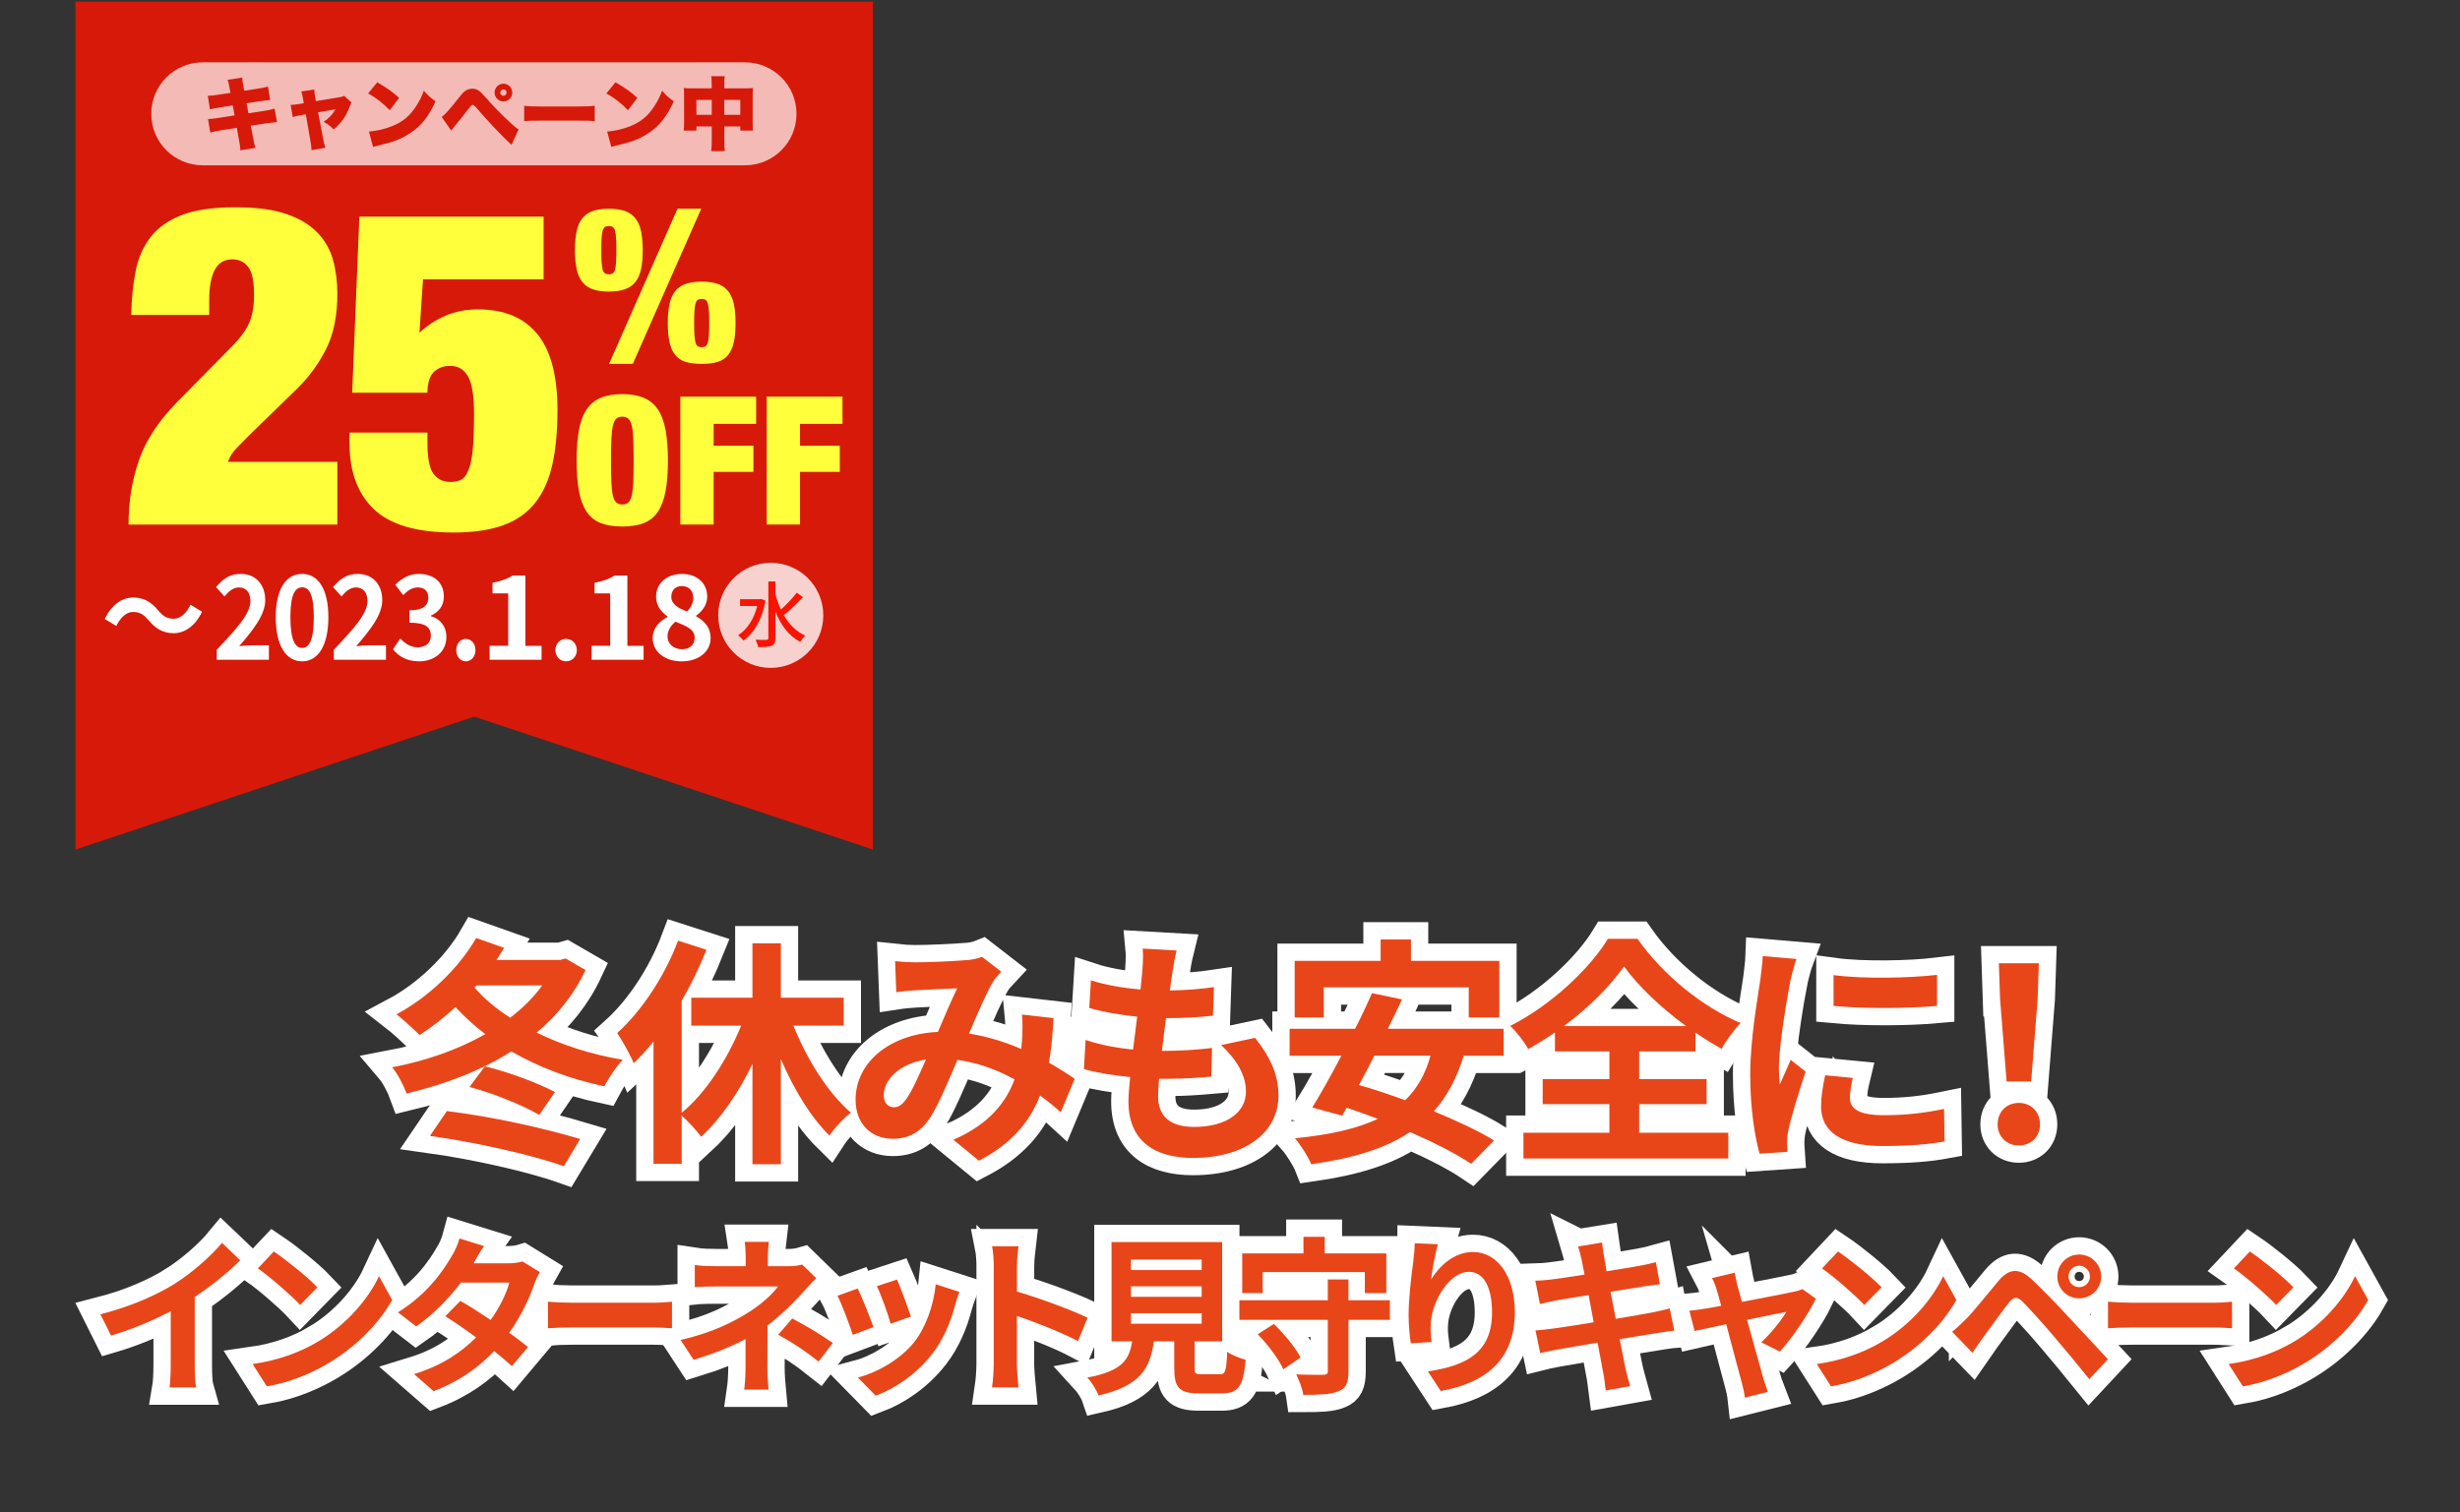 <?xml version="1.0" encoding="UTF-8"?><svg xmlns="http://www.w3.org/2000/svg" width="640" height="393.54" viewBox="0 0 640 393.54"><rect x="0" y="0" width="640" height="393.54" fill="#333333" stroke="none"/><defs><style>.c,.d,.e{fill:#fff;}.f,.g{fill:#f81400;}.d{opacity:.7;}.h{fill:#ffff3c;}.i{fill:none;stroke:#fff;stroke-miterlimit:10;stroke-width:9px;}.g{opacity:.83;}.j{fill:#231815;}.e{opacity:.8;}.k{fill:#e84619;}</style></defs><g id="a"><g><g><path class="k" d="M152.33,252.43c-3.01,6.45-7.39,11.84-12.72,16.29,6.64,3.26,14.28,5.7,22.42,7.08-1.69,1.69-3.76,4.89-4.82,6.89-8.89-1.88-17.04-4.95-24.18-9.08-8.08,5.14-17.54,8.64-27.25,10.96-.75-2.07-2.32-5.14-3.76-6.83,8.58-1.63,17.04-4.51,24.24-8.64-2.82-2.13-5.45-4.51-7.77-7.02-3.07,2.82-6.2,5.26-9.33,7.27-1.38-1.38-4.38-4.13-6.01-5.39,8.21-4.38,16.16-11.9,20.73-19.86l7.27,2.57c-.63,1.06-1.32,2.13-2,3.13h16.66l1.32-.38,5.2,3.01Zm-36.08,36.71c11.59,1.38,25.49,4.51,34.7,7.27l-4.26,7.08c-8.52-3.01-23.11-6.26-34.83-7.89l4.38-6.45Zm9.9-11.65c6.26,1.5,13.72,4.32,18.23,6.7l-4.07,5.95c-4.32-2.51-11.96-5.64-18.16-7.27l4.01-5.39Zm-2.69-20.48c2.5,2.88,5.64,5.51,9.27,7.83,3.26-2.51,6.08-5.26,8.33-8.39h-17.1l-.5,.56Z"/><path class="k" d="M206.41,266.9c3.57,8.89,9.02,17.54,14.97,22.67-1.82,1.32-4.32,4.01-5.58,5.95-4.89-4.82-9.27-12.03-12.65-19.92v27.37h-7.39v-26.12c-3.63,7.58-8.27,14.28-13.34,18.98-1.19-1.63-3.38-4.01-5.07-5.51v12.53h-7.33v-31.82c-1.69,2.07-3.38,4.01-5.14,5.64-.75-1.82-3.01-6.01-4.32-7.83,6.33-5.7,12.34-14.72,15.85-24.05l7.39,2.38c-1.75,4.38-3.95,8.96-6.45,13.22v29.19c6.2-5.07,11.84-13.78,15.47-22.67h-12.97v-7.27h15.91v-14.16h7.39v14.16h16.35v7.27h-13.09Z"/><path class="k" d="M238.07,250.43c3.57,0,10.21-.31,13.15-.56,1.57-.06,3.19-.44,4.26-.88l5.01,3.88c-.88,.94-1.63,1.75-2.13,2.63-1.63,2.69-4.01,8.14-6.26,13.47,4.88,.75,9.52,2.26,13.59,4.01,.06-.75,.12-1.44,.19-2.13,.19-2.44,.19-4.95,0-6.83l8.21,.94c-.25,4.2-.56,8.08-1.19,11.59,2.63,1.5,4.89,2.94,6.7,4.2l-3.63,8.71c-1.63-1.5-3.45-2.94-5.39-4.38-2.76,7.08-7.52,12.59-15.91,16.97l-6.64-5.45c9.46-4.07,13.84-10.02,15.91-15.72-4.45-2.44-9.46-4.32-14.85-5.07-2.25,5.32-4.88,11.59-7.08,15.03-2.5,3.76-5.51,5.51-9.77,5.51-5.51,0-9.65-3.82-9.65-10.15,0-9.71,8.83-17.1,21.42-17.66,1.75-4.13,3.57-8.39,5.01-11.34-2.51,.13-7.89,.31-10.77,.5-1.25,.06-3.45,.25-5.07,.5l-.31-8.08c1.69,.19,3.82,.31,5.2,.31Zm-5.51,37.71c1.25,0,2.13-.63,3.26-2.19,1.63-2.32,3.32-6.26,5.07-10.21-7.02,1.06-10.96,5.32-10.96,9.27,0,2.07,1.19,3.13,2.63,3.13Z"/><path class="k" d="M305.05,252.93c-.19,1.06-.44,2.76-.69,4.82,4.51-.06,8.52-.44,11.46-.88l-.25,7.45c-3.76,.38-7.2,.63-12.21,.63-.38,2.76-.75,5.7-1.06,8.52h.44c3.88,0,8.52-.25,12.59-.75l-.19,7.45c-3.51,.31-7.14,.56-11.09,.56h-2.51c-.12,1.88-.25,3.45-.25,4.57,0,5.2,3.19,7.96,9.33,7.96,8.77,0,13.53-4.01,13.53-9.15,0-4.26-2.32-8.27-6.45-12.15l8.83-1.88c4.13,5.26,6.08,9.71,6.08,15.03,0,9.46-8.52,16.22-22.24,16.22-9.83,0-16.79-4.26-16.79-14.72,0-1.5,.19-3.76,.44-6.33-4.57-.44-8.71-1.13-12.03-2.07l.44-7.58c4.07,1.38,8.27,2.07,12.34,2.51,.38-2.82,.75-5.76,1.07-8.58-4.32-.44-8.77-1.19-12.46-2.25l.44-7.2c3.63,1.19,8.33,2,12.9,2.38,.19-1.94,.38-3.63,.5-5.07,.19-2.94,.19-4.2,.06-5.57l8.83,.5c-.56,2.25-.81,3.95-1.06,5.57Z"/><path class="k" d="M380.8,274.73c-1.82,5.95-4.38,10.65-7.77,14.47,6.08,2.51,11.71,5.14,15.66,7.58l-5.95,6.08c-3.82-2.57-9.58-5.51-15.91-8.27-6.64,4.45-15.16,6.89-25.68,8.39-.69-1.75-2.82-5.14-4.26-6.76,8.77-.88,15.91-2.38,21.55-5.07-2.76-1-5.45-2-8.08-2.88l-1.19,2.07-7.77-2.13c2.25-3.63,4.88-8.39,7.58-13.47h-13.47v-7.02h17.04c1.63-3.19,3.13-6.39,4.38-9.27l7.83,1.63c-1.13,2.44-2.38,5.01-3.7,7.64h30.13v7.02h-10.4Zm-36.39-9.96h-7.58v-14.72h22.36v-5.57h7.89v5.57h22.99v14.72h-7.96v-7.83h-37.71v7.83Zm13.15,9.96c-1.32,2.63-2.69,5.2-4.01,7.64,3.82,1.06,7.89,2.44,12.03,3.95,3.07-3.01,5.26-6.76,6.58-11.59h-14.59Z"/><path class="k" d="M426.46,294.78h23.18v6.7h-53.3v-6.7h22.36v-7.45h-17.35v-6.51h17.35v-7.2h-14.16v-4.95c-2.25,1.57-4.57,3.01-6.95,4.32-.94-1.75-3.01-4.45-4.7-6.01,10.71-5.39,20.8-15.03,25.43-22.67h7.7c6.7,9.52,16.91,17.73,26.81,21.92-1.94,2-3.57,4.38-4.95,6.7-2.26-1.25-4.51-2.63-6.77-4.2v4.89h-14.66v7.2h17.54v6.51h-17.54v7.45Zm12.21-27.75c-6.51-4.76-12.53-10.46-16.16-15.53-3.57,5.07-9.14,10.71-15.66,15.53h31.82Z"/><path class="k" d="M465.81,255.13c-.81,4.2-3.01,16.72-3.01,22.99,0,1.19,.06,2.82,.25,4.07,.94-2.13,1.94-4.32,2.82-6.39l3.88,3.07c-1.75,5.2-3.82,12.03-4.51,15.35-.19,.94-.31,2.32-.31,2.94,0,.69,.06,1.69,.12,2.57l-7.27,.5c-1.25-4.32-2.44-11.96-2.44-20.48,0-9.4,1.94-19.98,2.63-24.8,.19-1.75,.56-4.13,.63-6.14l8.77,.75c-.5,1.32-1.32,4.45-1.57,5.57Zm15.47,30.63c0,2.76,2.38,4.45,8.77,4.45,5.57,0,10.21-.5,15.72-1.63l.13,8.46c-4.07,.75-9.08,1.19-16.16,1.19-10.77,0-15.97-3.82-15.97-10.27,0-2.44,.38-4.95,1.07-8.14l7.2,.69c-.5,2.07-.75,3.57-.75,5.26Zm22.67-32.07v8.08c-7.7,.69-19.04,.75-26.93,0v-8.02c7.71,1.06,20.17,.75,26.93-.06Z"/><path class="k" d="M519.71,292.58c0-3.32,2.38-5.57,5.51-5.57s5.51,2.26,5.51,5.57-2.38,5.51-5.51,5.51-5.51-2.25-5.51-5.51Zm.63-32.57l-.31-9.33h10.4l-.31,9.33-1.69,21.42h-6.39l-1.69-21.42Z"/><path class="k" d="M45.34,334.13c4.53-2.82,9.55-7.22,12.41-10.69l4.75,4.53c-3.34,3.3-7.57,6.73-11.84,9.55v17.78c0,1.94,.09,4.66,.4,5.76h-6.95c.18-1.06,.31-3.83,.31-5.76v-14.08c-4.53,2.38-10.12,4.75-15.53,6.34l-2.77-5.54c7.88-2.02,14.35-4.88,19.23-7.88Z"/><path class="k" d="M82.58,349.22c7.53-4.44,13.25-11.18,16.02-17.12l3.43,6.2c-3.34,5.94-9.2,12.01-16.28,16.28-4.44,2.68-10.12,5.15-16.33,6.2l-3.7-5.81c6.87-.97,12.59-3.21,16.85-5.76Zm0-14.21l-4.49,4.58c-2.29-2.46-7.79-7.26-11-9.51l4.14-4.4c3.08,2.07,8.8,6.64,11.35,9.33Z"/><path class="k" d="M123.19,328.76h8.93c1.36,0,2.86-.18,3.83-.48l4.49,2.77c-.48,.84-1.06,2.02-1.45,3.12-1.19,3.56-3.39,8.27-6.51,12.67,1.89,1.36,3.61,2.64,4.88,3.7l-4.18,4.97c-1.19-1.1-2.82-2.46-4.62-3.92-3.87,4.09-8.89,7.83-15.75,10.43l-5.1-4.44c7.61-2.33,12.5-5.9,16.15-9.55-2.86-2.11-5.77-4.09-8.01-5.5l3.92-4c2.33,1.32,5.1,3.12,7.88,4.97,2.29-3.17,4.18-7,4.84-9.73h-12.59c-3.08,4.09-7.17,8.32-11.62,11.4l-4.75-3.65c7.7-4.8,11.79-10.83,13.99-14.65,.71-1.06,1.63-3.08,2.03-4.58l6.38,1.98c-1.1,1.54-2.2,3.52-2.73,4.49Z"/><path class="k" d="M148.93,339.01h21.26c1.86,0,3.6-.18,4.63-.26v6.91c-.95-.04-2.97-.22-4.63-.22h-21.26c-2.26,0-4.91,.09-6.38,.22v-6.91c1.43,.13,4.32,.26,6.38,.26Z"/><path class="k" d="M199.77,327.22v2.29h5.28c1.36,0,2.6-.13,3.65-.44l3.65,3.56c-1.14,1.1-2.46,2.6-3.43,3.65-2.24,2.55-5.59,5.85-9.24,8.63,0,3.52-.04,8.32-.04,11.09,0,1.76,.18,4.27,.31,5.63h-6.34c.18-1.23,.35-3.87,.35-5.63v-7.53c-4.05,2.16-8.76,3.96-13.51,5.41l-3.39-5.19c8.49-1.89,14.13-4.93,17.96-7.35,3.39-2.2,6.12-4.75,7.39-6.56h-15.93c-1.58,0-4.36,.04-5.72,.18v-5.76c1.67,.26,4.09,.31,5.63,.31h7.61v-2.29c0-1.36-.09-2.95-.26-4.05h6.29c-.13,1.06-.26,2.68-.26,4.05Zm2.69,20.11l3.65-4.22c4.05,2.2,6.34,3.48,10.56,6.38l-3.7,4.84c-3.83-3.04-6.69-4.88-10.52-7Z"/><path class="k" d="M227.24,345.35l-5.37,2.02c-.75-2.38-2.95-8.23-4-10.17l5.28-1.89c1.1,2.24,3.21,7.57,4.09,10.03Zm21.3-5.94c-1.14,4.44-2.99,9.02-5.98,12.89-4.09,5.28-9.59,8.98-14.74,10.91l-4.62-4.71c4.84-1.28,10.96-4.62,14.61-9.2,2.99-3.74,5.1-9.59,5.63-15.09l6.16,1.98c-.53,1.41-.79,2.33-1.06,3.21Zm-11.57,3.21l-5.28,1.85c-.53-2.16-2.46-7.48-3.56-9.77l5.24-1.72c.84,1.89,2.99,7.61,3.61,9.64Z"/><path class="k" d="M258.54,329.6c0-1.54-.13-3.74-.44-5.28h6.87c-.18,1.54-.4,3.48-.4,5.28v6.51c5.9,1.72,14.35,4.84,18.39,6.82l-2.51,6.07c-4.53-2.38-11.13-4.93-15.89-6.56v12.45c0,1.28,.22,4.36,.4,6.16h-6.87c.26-1.76,.44-4.4,.44-6.16v-25.3Z"/><path class="k" d="M317.29,357.63c1.5,0,1.76-.75,1.98-5.85,1.1,.84,3.43,1.72,4.8,2.07-.57,6.95-1.94,8.76-6.29,8.76h-5.81c-5.24,0-6.47-1.58-6.47-6.51v-7.04h-5.32c-.92,7-3.52,11.62-14.39,14.08-.48-1.41-1.89-3.56-2.9-4.66,9.02-1.67,10.91-4.62,11.66-9.42h-5.37v-25.83h28.78v25.83h-7.17v7c0,1.41,.26,1.58,1.94,1.58h4.58Zm-23.06-27.11h18.4v-2.73h-18.4v2.73Zm0,6.95h18.4v-2.73h-18.4v2.73Zm0,7h18.4v-2.73h-18.4v2.73Z"/><path class="k" d="M361.6,343.46h-10.78v13.42c0,2.99-.62,4.4-2.64,5.19-2.02,.84-4.97,.92-9.11,.92-.22-1.58-1.1-3.87-1.85-5.32,2.86,.13,6.12,.09,7,.09,.92,0,1.23-.22,1.23-.97v-13.33h-23.01v-5.1h23.01v-5.41h5.37v5.41h10.78v5.1Zm-33.09-6.95h-5.33v-10.34h15.93v-4.31h5.54v4.31h16.02v10.34h-5.59v-5.46h-26.58v5.46Zm2.9,8.01c2.64,2.6,5.68,6.2,6.95,8.76l-4.49,3.04c-1.14-2.55-4-6.38-6.65-9.11l4.18-2.68Z"/><path class="k" d="M372.32,332.94c2.11-3.43,5.94-7.13,10.91-7.13,6.12,0,10.87,5.98,10.87,15.67,0,12.45-7.61,18.39-19.27,20.51l-3.34-5.1c9.77-1.5,16.68-4.71,16.68-15.36,0-6.78-2.29-10.56-5.99-10.56-5.19,0-9.72,7.79-9.95,13.6-.09,1.19-.04,2.6,.22,4.66l-5.41,.35c-.26-1.72-.57-4.4-.57-7.35,0-4.09,.62-9.55,1.23-14.08,.22-1.67,.35-3.43,.35-4.62l6.03,.26c-.62,2.16-1.5,6.69-1.76,9.15Z"/><path class="k" d="M410.59,324.36l6.21-1.01c.13,.88,.26,2.38,.48,3.43,.09,.62,.35,2.07,.7,4.05,3.74-.62,7.09-1.14,8.67-1.45,1.41-.26,3.08-.62,4.14-.92l1.06,5.76c-.97,.09-2.73,.35-4.05,.53-1.8,.31-5.15,.84-8.8,1.41,.44,2.2,.88,4.62,1.36,7.04,3.96-.66,7.57-1.28,9.55-1.67,1.72-.35,3.34-.7,4.49-1.06l1.19,5.81c-1.19,.09-2.99,.4-4.67,.66-2.11,.35-5.68,.92-9.55,1.54,.71,3.61,1.32,6.56,1.58,7.92,.31,1.32,.75,2.9,1.14,4.31l-6.34,1.14c-.22-1.63-.35-3.17-.62-4.44-.22-1.28-.79-4.31-1.5-8.01-4.49,.75-8.62,1.45-10.52,1.8s-3.39,.66-4.4,.92l-1.23-5.9c1.19-.04,3.17-.31,4.58-.48,2.03-.26,6.12-.92,10.56-1.63-.44-2.38-.92-4.84-1.32-7.09-3.87,.62-7.26,1.19-8.62,1.41-1.41,.31-2.55,.53-4.05,.92l-1.19-6.07c1.41-.04,2.73-.13,4.09-.31,1.54-.18,4.93-.66,8.71-1.28-.35-1.85-.66-3.3-.79-4-.26-1.28-.57-2.29-.88-3.34Z"/><path class="k" d="M452,334.52c.31,1.06,.7,2.55,1.19,4.27,5.59-1.06,11.75-2.24,13.47-2.64,.79-.13,1.63-.4,2.24-.7l3.52,2.51c-1.85,3.87-6.29,10.47-9.37,13.77l-4.84-2.42c2.24-2.02,5.33-5.76,6.51-7.92-1.06,.18-5.46,1.1-10.21,2.07,1.67,6.07,3.56,12.85,4.22,15.14,.26,.75,.84,2.73,1.19,3.61l-5.98,1.5c-.13-1.19-.44-2.64-.79-3.87-.66-2.38-2.46-9.24-4.05-15.23-3.7,.79-6.91,1.45-8.23,1.76l-1.36-5.28c1.41-.13,2.6-.26,4.05-.53,.62-.09,2.2-.35,4.22-.75-.44-1.72-.84-3.12-1.14-4.09-.31-1.14-.75-2.2-1.23-3.12l5.9-1.41c.18,1.01,.44,2.2,.7,3.34Z"/><path class="k" d="M489.52,349.22c7.53-4.44,13.25-11.18,16.02-17.12l3.43,6.2c-3.34,5.94-9.2,12.01-16.28,16.28-4.45,2.68-10.12,5.15-16.33,6.2l-3.7-5.81c6.87-.97,12.59-3.21,16.85-5.76Zm0-14.21l-4.49,4.58c-2.29-2.46-7.79-7.26-11-9.51l4.14-4.4c3.08,2.07,8.8,6.64,11.35,9.33Z"/><path class="k" d="M511.52,343.24c1.98-2.02,5.41-6.34,8.45-9.95,2.6-3.08,5.19-3.56,8.62-.35,2.95,2.77,6.34,6.29,8.98,9.15,2.95,3.12,7.44,8.01,10.83,11.62l-4.84,5.19c-2.95-3.65-6.69-8.19-9.29-11.22-2.55-3.04-6.47-7.31-8.05-8.93-1.41-1.41-2.33-1.32-3.61,.26-1.72,2.2-4.84,6.56-6.6,8.93-1.01,1.41-2.07,2.95-2.86,4.09l-5.28-5.46c1.32-1.06,2.29-2.02,3.65-3.34Zm29.4-16.77c3.17,0,5.72,2.55,5.72,5.72s-2.55,5.68-5.72,5.68-5.68-2.51-5.68-5.68,2.51-5.72,5.68-5.72Zm0,8.49c1.54,0,2.82-1.23,2.82-2.77s-1.28-2.82-2.82-2.82-2.77,1.28-2.77,2.82,1.23,2.77,2.77,2.77Z"/><path class="k" d="M554.8,339.01h21.26c1.86,0,3.6-.18,4.63-.26v6.91c-.95-.04-2.97-.22-4.63-.22h-21.26c-2.26,0-4.91,.09-6.38,.22v-6.91c1.43,.13,4.32,.26,6.38,.26Z"/><path class="k" d="M596.67,349.22c7.53-4.44,13.25-11.18,16.02-17.12l3.43,6.2c-3.34,5.94-9.2,12.01-16.28,16.28-4.44,2.68-10.12,5.15-16.33,6.2l-3.7-5.81c6.86-.97,12.58-3.21,16.85-5.76Zm0-14.21l-4.49,4.58c-2.29-2.46-7.79-7.26-11-9.51l4.14-4.4c3.08,2.07,8.8,6.64,11.35,9.33Z"/></g><g><path class="j" d="M152.33,252.43c-3.01,6.45-7.39,11.84-12.72,16.29,6.64,3.26,14.28,5.7,22.42,7.08-1.69,1.69-3.76,4.89-4.82,6.89-8.89-1.88-17.04-4.95-24.18-9.08-8.08,5.14-17.54,8.64-27.25,10.96-.75-2.07-2.32-5.14-3.76-6.83,8.58-1.63,17.04-4.51,24.24-8.64-2.82-2.13-5.45-4.51-7.77-7.02-3.07,2.82-6.2,5.26-9.33,7.27-1.38-1.38-4.38-4.13-6.01-5.39,8.21-4.38,16.16-11.9,20.73-19.86l7.27,2.57c-.63,1.06-1.32,2.13-2,3.13h16.66l1.32-.38,5.2,3.01Zm-36.08,36.71c11.59,1.38,25.49,4.51,34.7,7.27l-4.26,7.08c-8.52-3.01-23.11-6.26-34.83-7.89l4.38-6.45Zm9.9-11.65c6.26,1.5,13.72,4.32,18.23,6.7l-4.07,5.95c-4.32-2.51-11.96-5.64-18.16-7.27l4.01-5.39Zm-2.69-20.48c2.5,2.88,5.64,5.51,9.27,7.83,3.26-2.51,6.08-5.26,8.33-8.39h-17.1l-.5,.56Z"/><path class="j" d="M206.41,266.9c3.57,8.89,9.02,17.54,14.97,22.67-1.82,1.32-4.32,4.01-5.58,5.95-4.89-4.82-9.27-12.03-12.65-19.92v27.37h-7.39v-26.12c-3.63,7.58-8.27,14.28-13.34,18.98-1.19-1.63-3.38-4.01-5.07-5.51v12.53h-7.33v-31.82c-1.69,2.07-3.38,4.01-5.14,5.64-.75-1.82-3.01-6.01-4.32-7.83,6.33-5.7,12.34-14.72,15.85-24.05l7.39,2.38c-1.75,4.38-3.95,8.96-6.45,13.22v29.19c6.2-5.07,11.84-13.78,15.47-22.67h-12.97v-7.27h15.91v-14.16h7.39v14.16h16.35v7.27h-13.09Z"/><path class="j" d="M238.07,250.43c3.57,0,10.21-.31,13.15-.56,1.57-.06,3.19-.44,4.26-.88l5.01,3.88c-.88,.94-1.63,1.75-2.13,2.63-1.63,2.69-4.01,8.14-6.26,13.47,4.88,.75,9.52,2.26,13.59,4.01,.06-.75,.12-1.44,.19-2.13,.19-2.44,.19-4.95,0-6.83l8.21,.94c-.25,4.2-.56,8.08-1.19,11.59,2.63,1.5,4.89,2.94,6.7,4.2l-3.63,8.71c-1.63-1.5-3.45-2.94-5.39-4.38-2.76,7.08-7.52,12.59-15.91,16.97l-6.64-5.45c9.46-4.07,13.84-10.02,15.91-15.72-4.45-2.44-9.46-4.32-14.85-5.07-2.25,5.32-4.88,11.59-7.08,15.03-2.5,3.76-5.51,5.51-9.77,5.51-5.51,0-9.65-3.82-9.65-10.15,0-9.71,8.83-17.1,21.42-17.66,1.75-4.13,3.57-8.39,5.01-11.34-2.51,.13-7.89,.31-10.77,.5-1.25,.06-3.45,.25-5.07,.5l-.31-8.08c1.69,.19,3.82,.31,5.2,.31Zm-5.51,37.71c1.25,0,2.13-.63,3.26-2.19,1.63-2.32,3.32-6.26,5.07-10.21-7.02,1.06-10.96,5.32-10.96,9.27,0,2.07,1.19,3.13,2.63,3.13Z"/><path class="j" d="M305.05,252.93c-.19,1.06-.44,2.76-.69,4.82,4.51-.06,8.52-.44,11.46-.88l-.25,7.45c-3.76,.38-7.2,.63-12.21,.63-.38,2.76-.75,5.7-1.06,8.52h.44c3.88,0,8.52-.25,12.59-.75l-.19,7.45c-3.51,.31-7.14,.56-11.09,.56h-2.51c-.12,1.88-.25,3.45-.25,4.57,0,5.2,3.19,7.96,9.33,7.96,8.77,0,13.53-4.01,13.53-9.15,0-4.26-2.32-8.27-6.45-12.15l8.83-1.88c4.13,5.26,6.08,9.71,6.08,15.03,0,9.46-8.52,16.22-22.24,16.22-9.83,0-16.79-4.26-16.79-14.72,0-1.5,.19-3.76,.44-6.33-4.57-.44-8.71-1.13-12.03-2.07l.44-7.58c4.07,1.38,8.27,2.07,12.34,2.51,.38-2.82,.75-5.76,1.07-8.58-4.32-.44-8.77-1.19-12.46-2.25l.44-7.2c3.63,1.19,8.33,2,12.9,2.38,.19-1.94,.38-3.63,.5-5.07,.19-2.94,.19-4.2,.06-5.57l8.83,.5c-.56,2.25-.81,3.95-1.06,5.57Z"/><path class="j" d="M380.8,274.73c-1.82,5.95-4.38,10.65-7.77,14.47,6.08,2.51,11.71,5.14,15.66,7.58l-5.95,6.08c-3.82-2.57-9.58-5.51-15.91-8.27-6.64,4.45-15.16,6.89-25.68,8.39-.69-1.75-2.82-5.14-4.26-6.76,8.77-.88,15.91-2.38,21.55-5.07-2.76-1-5.45-2-8.08-2.88l-1.19,2.07-7.77-2.13c2.25-3.63,4.88-8.39,7.58-13.47h-13.47v-7.02h17.04c1.63-3.19,3.13-6.39,4.38-9.27l7.83,1.63c-1.13,2.44-2.38,5.01-3.7,7.64h30.13v7.02h-10.4Zm-36.39-9.96h-7.58v-14.72h22.36v-5.57h7.89v5.57h22.99v14.72h-7.96v-7.83h-37.71v7.83Zm13.15,9.96c-1.32,2.63-2.69,5.2-4.01,7.64,3.82,1.06,7.89,2.44,12.03,3.95,3.07-3.01,5.26-6.76,6.58-11.59h-14.59Z"/><path class="j" d="M426.46,294.78h23.18v6.7h-53.3v-6.7h22.36v-7.45h-17.35v-6.51h17.35v-7.2h-14.16v-4.95c-2.25,1.57-4.57,3.01-6.95,4.32-.94-1.75-3.01-4.45-4.7-6.01,10.71-5.39,20.8-15.03,25.43-22.67h7.7c6.7,9.52,16.91,17.73,26.81,21.92-1.94,2-3.57,4.38-4.95,6.7-2.26-1.25-4.51-2.63-6.77-4.2v4.89h-14.66v7.2h17.54v6.51h-17.54v7.45Zm12.21-27.75c-6.51-4.76-12.53-10.46-16.16-15.53-3.57,5.07-9.14,10.71-15.66,15.53h31.82Z"/><path class="j" d="M465.81,255.13c-.81,4.2-3.01,16.72-3.01,22.99,0,1.19,.06,2.82,.25,4.07,.94-2.13,1.94-4.32,2.82-6.39l3.88,3.07c-1.75,5.2-3.82,12.03-4.51,15.35-.19,.94-.31,2.32-.31,2.94,0,.69,.06,1.69,.12,2.57l-7.27,.5c-1.25-4.32-2.44-11.96-2.44-20.48,0-9.4,1.94-19.98,2.63-24.8,.19-1.75,.56-4.13,.63-6.14l8.77,.75c-.5,1.32-1.32,4.45-1.57,5.57Zm15.47,30.63c0,2.76,2.38,4.45,8.77,4.45,5.57,0,10.21-.5,15.72-1.63l.13,8.46c-4.07,.75-9.08,1.19-16.16,1.19-10.77,0-15.97-3.82-15.97-10.27,0-2.44,.38-4.95,1.07-8.14l7.2,.69c-.5,2.07-.75,3.57-.75,5.26Zm22.67-32.07v8.08c-7.7,.69-19.04,.75-26.93,0v-8.02c7.71,1.06,20.17,.75,26.93-.06Z"/><path class="j" d="M519.71,292.58c0-3.32,2.38-5.57,5.51-5.57s5.51,2.26,5.51,5.57-2.38,5.51-5.51,5.51-5.51-2.25-5.51-5.51Zm.63-32.57l-.31-9.33h10.4l-.31,9.33-1.69,21.42h-6.39l-1.69-21.42Z"/><path class="j" d="M45.34,334.13c4.53-2.82,9.55-7.22,12.41-10.69l4.75,4.53c-3.34,3.3-7.57,6.73-11.84,9.55v17.78c0,1.94,.09,4.66,.4,5.76h-6.95c.18-1.06,.31-3.83,.31-5.76v-14.08c-4.53,2.38-10.12,4.75-15.53,6.34l-2.77-5.54c7.88-2.02,14.35-4.88,19.23-7.88Z"/><path class="j" d="M82.58,349.22c7.53-4.44,13.25-11.18,16.02-17.12l3.43,6.2c-3.34,5.94-9.2,12.01-16.28,16.28-4.44,2.68-10.12,5.15-16.33,6.2l-3.7-5.81c6.87-.97,12.59-3.21,16.85-5.76Zm0-14.21l-4.49,4.58c-2.29-2.46-7.79-7.26-11-9.51l4.14-4.4c3.08,2.07,8.8,6.64,11.35,9.33Z"/><path class="j" d="M123.19,328.76h8.93c1.36,0,2.86-.18,3.83-.48l4.49,2.77c-.48,.84-1.06,2.02-1.45,3.12-1.19,3.56-3.39,8.27-6.51,12.67,1.89,1.36,3.61,2.64,4.88,3.7l-4.18,4.97c-1.19-1.1-2.82-2.46-4.62-3.92-3.87,4.09-8.89,7.83-15.75,10.43l-5.1-4.44c7.61-2.33,12.5-5.9,16.15-9.55-2.86-2.11-5.77-4.09-8.01-5.5l3.92-4c2.33,1.32,5.1,3.12,7.88,4.97,2.29-3.17,4.18-7,4.84-9.73h-12.59c-3.08,4.09-7.17,8.32-11.62,11.4l-4.75-3.65c7.7-4.8,11.79-10.83,13.99-14.65,.71-1.06,1.63-3.08,2.03-4.58l6.38,1.98c-1.1,1.54-2.2,3.52-2.73,4.49Z"/><path class="j" d="M148.93,339.01h21.26c1.86,0,3.6-.18,4.63-.26v6.91c-.95-.04-2.97-.22-4.63-.22h-21.26c-2.26,0-4.91,.09-6.38,.22v-6.91c1.43,.13,4.32,.26,6.38,.26Z"/><path class="j" d="M199.77,327.22v2.29h5.28c1.36,0,2.6-.13,3.65-.44l3.65,3.56c-1.14,1.1-2.46,2.6-3.43,3.65-2.24,2.55-5.59,5.85-9.24,8.63,0,3.52-.04,8.32-.04,11.09,0,1.76,.18,4.27,.31,5.63h-6.34c.18-1.23,.35-3.87,.35-5.63v-7.53c-4.05,2.16-8.76,3.96-13.51,5.41l-3.39-5.19c8.49-1.89,14.13-4.93,17.96-7.35,3.39-2.2,6.12-4.75,7.39-6.56h-15.93c-1.58,0-4.36,.04-5.72,.18v-5.76c1.67,.26,4.09,.31,5.63,.31h7.61v-2.29c0-1.36-.09-2.95-.26-4.05h6.29c-.13,1.06-.26,2.68-.26,4.05Zm2.69,20.11l3.65-4.22c4.05,2.2,6.34,3.48,10.56,6.38l-3.7,4.84c-3.83-3.04-6.69-4.88-10.52-7Z"/><path class="j" d="M227.24,345.35l-5.37,2.02c-.75-2.38-2.95-8.23-4-10.17l5.28-1.89c1.1,2.24,3.21,7.57,4.09,10.03Zm21.3-5.94c-1.14,4.44-2.99,9.02-5.98,12.89-4.09,5.28-9.59,8.98-14.74,10.91l-4.62-4.71c4.84-1.28,10.96-4.62,14.61-9.2,2.99-3.74,5.1-9.59,5.63-15.09l6.16,1.98c-.53,1.41-.79,2.33-1.06,3.21Zm-11.57,3.21l-5.28,1.85c-.53-2.16-2.46-7.48-3.56-9.77l5.24-1.72c.84,1.89,2.99,7.61,3.61,9.64Z"/><path class="j" d="M258.54,329.6c0-1.54-.13-3.74-.44-5.28h6.87c-.18,1.54-.4,3.48-.4,5.28v6.51c5.9,1.72,14.35,4.84,18.39,6.82l-2.51,6.07c-4.53-2.38-11.13-4.93-15.89-6.56v12.45c0,1.28,.22,4.36,.4,6.16h-6.87c.26-1.76,.44-4.4,.44-6.16v-25.3Z"/><path class="j" d="M317.29,357.63c1.5,0,1.76-.75,1.98-5.85,1.1,.84,3.43,1.72,4.8,2.07-.57,6.95-1.94,8.76-6.29,8.76h-5.81c-5.24,0-6.47-1.58-6.47-6.51v-7.04h-5.32c-.92,7-3.52,11.62-14.39,14.08-.48-1.41-1.89-3.56-2.9-4.66,9.02-1.67,10.91-4.62,11.66-9.42h-5.37v-25.83h28.78v25.83h-7.17v7c0,1.41,.26,1.58,1.94,1.58h4.58Zm-23.06-27.11h18.4v-2.73h-18.4v2.73Zm0,6.95h18.4v-2.73h-18.4v2.73Zm0,7h18.4v-2.73h-18.4v2.73Z"/><path class="j" d="M361.6,343.46h-10.78v13.42c0,2.99-.62,4.4-2.64,5.19-2.02,.84-4.97,.92-9.11,.92-.22-1.58-1.1-3.87-1.85-5.32,2.86,.13,6.12,.09,7,.09,.92,0,1.23-.22,1.23-.97v-13.33h-23.01v-5.1h23.01v-5.41h5.37v5.41h10.78v5.1Zm-33.09-6.95h-5.33v-10.34h15.93v-4.31h5.54v4.31h16.02v10.34h-5.59v-5.46h-26.58v5.46Zm2.9,8.01c2.64,2.6,5.68,6.2,6.95,8.76l-4.49,3.04c-1.14-2.55-4-6.38-6.65-9.11l4.18-2.68Z"/><path class="j" d="M372.32,332.94c2.11-3.43,5.94-7.13,10.91-7.13,6.12,0,10.87,5.98,10.87,15.67,0,12.45-7.61,18.39-19.27,20.51l-3.34-5.1c9.77-1.5,16.68-4.71,16.68-15.36,0-6.78-2.29-10.56-5.99-10.56-5.19,0-9.72,7.79-9.95,13.6-.09,1.19-.04,2.6,.22,4.66l-5.41,.35c-.26-1.72-.57-4.4-.57-7.35,0-4.09,.62-9.55,1.23-14.08,.22-1.67,.35-3.43,.35-4.62l6.03,.26c-.62,2.16-1.5,6.69-1.76,9.15Z"/><path class="j" d="M410.59,324.36l6.21-1.01c.13,.88,.26,2.38,.48,3.43,.09,.62,.35,2.07,.7,4.05,3.74-.62,7.09-1.14,8.67-1.45,1.41-.26,3.08-.62,4.14-.92l1.06,5.76c-.97,.09-2.73,.35-4.05,.53-1.8,.31-5.15,.84-8.8,1.41,.44,2.2,.88,4.62,1.36,7.04,3.96-.66,7.57-1.28,9.55-1.67,1.72-.35,3.34-.7,4.49-1.06l1.19,5.81c-1.19,.09-2.99,.4-4.67,.66-2.11,.35-5.68,.92-9.55,1.54,.71,3.61,1.32,6.56,1.58,7.92,.31,1.32,.75,2.9,1.14,4.31l-6.34,1.14c-.22-1.63-.35-3.17-.62-4.44-.22-1.28-.79-4.31-1.5-8.01-4.49,.75-8.62,1.45-10.52,1.8s-3.39,.66-4.4,.92l-1.23-5.9c1.19-.04,3.17-.31,4.58-.48,2.03-.26,6.12-.92,10.56-1.63-.44-2.38-.92-4.84-1.32-7.09-3.87,.62-7.26,1.19-8.62,1.41-1.41,.31-2.55,.53-4.05,.92l-1.19-6.07c1.41-.04,2.73-.13,4.09-.31,1.54-.18,4.93-.66,8.71-1.28-.35-1.85-.66-3.3-.79-4-.26-1.28-.57-2.29-.88-3.34Z"/><path class="j" d="M452,334.52c.31,1.06,.7,2.55,1.19,4.27,5.59-1.06,11.75-2.24,13.47-2.64,.79-.13,1.63-.4,2.24-.7l3.52,2.51c-1.85,3.87-6.29,10.47-9.37,13.77l-4.84-2.42c2.24-2.02,5.33-5.76,6.51-7.92-1.06,.18-5.46,1.1-10.21,2.07,1.67,6.07,3.56,12.85,4.22,15.14,.26,.75,.84,2.73,1.19,3.61l-5.98,1.5c-.13-1.19-.44-2.64-.79-3.87-.66-2.38-2.46-9.24-4.05-15.23-3.7,.79-6.91,1.45-8.23,1.76l-1.36-5.28c1.41-.13,2.6-.26,4.05-.53,.62-.09,2.2-.35,4.22-.75-.44-1.72-.84-3.12-1.14-4.09-.31-1.14-.75-2.2-1.23-3.12l5.9-1.41c.18,1.01,.44,2.2,.7,3.34Z"/><path class="j" d="M489.52,349.22c7.53-4.44,13.25-11.18,16.02-17.12l3.43,6.2c-3.34,5.94-9.2,12.01-16.28,16.28-4.45,2.68-10.12,5.15-16.33,6.2l-3.7-5.81c6.87-.97,12.59-3.21,16.85-5.76Zm0-14.21l-4.49,4.58c-2.29-2.46-7.79-7.26-11-9.51l4.14-4.4c3.08,2.07,8.8,6.64,11.35,9.33Z"/><path class="j" d="M511.52,343.24c1.98-2.02,5.41-6.34,8.45-9.95,2.6-3.08,5.19-3.56,8.62-.35,2.95,2.77,6.34,6.29,8.98,9.15,2.95,3.12,7.44,8.01,10.83,11.62l-4.84,5.19c-2.95-3.65-6.69-8.19-9.29-11.22-2.55-3.04-6.47-7.31-8.05-8.93-1.41-1.41-2.33-1.32-3.61,.26-1.72,2.2-4.84,6.56-6.6,8.93-1.01,1.41-2.07,2.95-2.86,4.09l-5.28-5.46c1.32-1.06,2.29-2.02,3.65-3.34Zm29.4-16.77c3.17,0,5.72,2.55,5.72,5.72s-2.55,5.68-5.72,5.68-5.68-2.51-5.68-5.68,2.51-5.72,5.68-5.72Zm0,8.49c1.54,0,2.82-1.23,2.82-2.77s-1.28-2.82-2.82-2.82-2.77,1.28-2.77,2.82,1.23,2.77,2.77,2.77Z"/><path class="j" d="M554.8,339.01h21.26c1.86,0,3.6-.18,4.63-.26v6.91c-.95-.04-2.97-.22-4.63-.22h-21.26c-2.26,0-4.91,.09-6.38,.22v-6.91c1.43,.13,4.32,.26,6.38,.26Z"/><path class="j" d="M596.67,349.22c7.53-4.44,13.25-11.18,16.02-17.12l3.43,6.2c-3.34,5.94-9.2,12.01-16.28,16.28-4.44,2.68-10.12,5.15-16.33,6.2l-3.7-5.81c6.86-.97,12.58-3.21,16.85-5.76Zm0-14.21l-4.49,4.58c-2.29-2.46-7.79-7.26-11-9.51l4.14-4.4c3.08,2.07,8.8,6.64,11.35,9.33Z"/></g><g><path class="i" d="M152.33,252.43c-3.01,6.45-7.39,11.84-12.72,16.29,6.64,3.26,14.28,5.7,22.42,7.08-1.69,1.69-3.76,4.89-4.82,6.89-8.89-1.88-17.04-4.95-24.18-9.08-8.08,5.14-17.54,8.64-27.25,10.96-.75-2.07-2.32-5.14-3.76-6.83,8.58-1.63,17.04-4.51,24.24-8.64-2.82-2.13-5.45-4.51-7.77-7.02-3.07,2.82-6.2,5.26-9.33,7.27-1.38-1.38-4.38-4.13-6.01-5.39,8.21-4.38,16.16-11.9,20.73-19.86l7.27,2.57c-.63,1.06-1.32,2.13-2,3.13h16.66l1.32-.38,5.2,3.01Zm-36.08,36.71c11.59,1.38,25.49,4.51,34.7,7.27l-4.26,7.08c-8.52-3.01-23.11-6.26-34.83-7.89l4.38-6.45Zm9.9-11.65c6.26,1.5,13.72,4.32,18.23,6.7l-4.07,5.95c-4.32-2.51-11.96-5.64-18.16-7.27l4.01-5.39Zm-2.69-20.48c2.5,2.88,5.64,5.51,9.27,7.83,3.26-2.51,6.08-5.26,8.33-8.39h-17.1l-.5,.56Z"/><path class="i" d="M206.41,266.9c3.57,8.89,9.02,17.54,14.97,22.67-1.82,1.32-4.32,4.01-5.58,5.95-4.89-4.82-9.27-12.03-12.65-19.92v27.37h-7.39v-26.12c-3.63,7.58-8.27,14.28-13.34,18.98-1.19-1.63-3.38-4.01-5.07-5.51v12.53h-7.33v-31.82c-1.69,2.07-3.38,4.01-5.14,5.64-.75-1.82-3.01-6.01-4.32-7.83,6.33-5.7,12.34-14.72,15.85-24.05l7.39,2.38c-1.75,4.38-3.95,8.96-6.45,13.22v29.19c6.2-5.07,11.84-13.78,15.47-22.67h-12.97v-7.27h15.91v-14.16h7.39v14.16h16.35v7.27h-13.09Z"/><path class="i" d="M238.07,250.43c3.57,0,10.21-.31,13.15-.56,1.57-.06,3.19-.44,4.26-.88l5.01,3.88c-.88,.94-1.63,1.75-2.13,2.63-1.63,2.69-4.01,8.14-6.26,13.47,4.88,.75,9.52,2.26,13.59,4.01,.06-.75,.12-1.44,.19-2.13,.19-2.44,.19-4.95,0-6.83l8.21,.94c-.25,4.2-.56,8.08-1.19,11.59,2.63,1.5,4.89,2.94,6.7,4.2l-3.63,8.71c-1.63-1.5-3.45-2.94-5.39-4.38-2.76,7.08-7.52,12.59-15.91,16.97l-6.64-5.45c9.46-4.07,13.84-10.02,15.91-15.72-4.45-2.44-9.46-4.32-14.85-5.07-2.25,5.32-4.88,11.59-7.08,15.03-2.5,3.76-5.51,5.51-9.77,5.51-5.51,0-9.65-3.82-9.65-10.15,0-9.71,8.83-17.1,21.42-17.66,1.75-4.13,3.57-8.39,5.01-11.34-2.51,.13-7.89,.31-10.77,.5-1.25,.06-3.45,.25-5.07,.5l-.31-8.08c1.69,.19,3.82,.31,5.2,.31Zm-5.51,37.71c1.25,0,2.13-.63,3.26-2.19,1.63-2.32,3.32-6.26,5.07-10.21-7.02,1.06-10.96,5.32-10.96,9.27,0,2.07,1.19,3.13,2.63,3.13Z"/><path class="i" d="M305.05,252.93c-.19,1.06-.44,2.76-.69,4.82,4.51-.06,8.52-.44,11.46-.88l-.25,7.45c-3.76,.38-7.2,.63-12.21,.63-.38,2.76-.75,5.7-1.06,8.52h.44c3.88,0,8.52-.25,12.59-.75l-.19,7.45c-3.51,.31-7.14,.56-11.09,.56h-2.51c-.12,1.88-.25,3.45-.25,4.57,0,5.2,3.19,7.96,9.33,7.96,8.77,0,13.53-4.01,13.53-9.15,0-4.26-2.32-8.27-6.45-12.15l8.83-1.88c4.13,5.26,6.08,9.71,6.08,15.03,0,9.46-8.52,16.22-22.24,16.22-9.83,0-16.79-4.26-16.79-14.72,0-1.5,.19-3.76,.44-6.33-4.57-.44-8.71-1.13-12.03-2.07l.44-7.58c4.07,1.38,8.27,2.07,12.34,2.51,.38-2.82,.75-5.76,1.07-8.58-4.32-.44-8.77-1.19-12.46-2.25l.44-7.2c3.63,1.19,8.33,2,12.9,2.38,.19-1.94,.38-3.63,.5-5.07,.19-2.94,.19-4.2,.06-5.57l8.83,.5c-.56,2.25-.81,3.95-1.06,5.57Z"/><path class="i" d="M380.8,274.73c-1.82,5.95-4.38,10.65-7.77,14.47,6.08,2.51,11.71,5.14,15.66,7.58l-5.95,6.08c-3.82-2.57-9.58-5.51-15.91-8.27-6.64,4.45-15.16,6.89-25.68,8.39-.69-1.75-2.82-5.14-4.26-6.76,8.77-.88,15.91-2.38,21.55-5.07-2.76-1-5.45-2-8.08-2.88l-1.19,2.07-7.77-2.13c2.25-3.63,4.88-8.39,7.58-13.47h-13.47v-7.02h17.04c1.63-3.19,3.13-6.39,4.38-9.27l7.83,1.63c-1.13,2.44-2.38,5.01-3.7,7.64h30.13v7.02h-10.4Zm-36.39-9.96h-7.58v-14.72h22.36v-5.57h7.89v5.57h22.99v14.72h-7.96v-7.83h-37.71v7.83Zm13.15,9.96c-1.32,2.63-2.69,5.2-4.01,7.64,3.82,1.06,7.89,2.44,12.03,3.95,3.07-3.01,5.26-6.76,6.58-11.59h-14.59Z"/><path class="i" d="M426.46,294.78h23.18v6.7h-53.3v-6.7h22.36v-7.45h-17.35v-6.51h17.35v-7.2h-14.16v-4.95c-2.25,1.57-4.57,3.01-6.95,4.32-.94-1.75-3.01-4.45-4.7-6.01,10.71-5.39,20.8-15.03,25.43-22.67h7.7c6.7,9.52,16.91,17.73,26.81,21.92-1.94,2-3.57,4.38-4.95,6.7-2.26-1.25-4.51-2.63-6.77-4.2v4.89h-14.66v7.2h17.54v6.51h-17.54v7.45Zm12.21-27.75c-6.51-4.76-12.53-10.46-16.16-15.53-3.57,5.07-9.14,10.71-15.66,15.53h31.82Z"/><path class="i" d="M465.81,255.13c-.81,4.2-3.01,16.72-3.01,22.99,0,1.19,.06,2.82,.25,4.07,.94-2.13,1.94-4.32,2.82-6.39l3.88,3.07c-1.75,5.2-3.82,12.03-4.51,15.35-.19,.94-.31,2.32-.31,2.94,0,.69,.06,1.69,.12,2.57l-7.27,.5c-1.25-4.32-2.44-11.96-2.44-20.48,0-9.4,1.94-19.98,2.63-24.8,.19-1.75,.56-4.13,.63-6.14l8.77,.75c-.5,1.32-1.32,4.45-1.57,5.57Zm15.47,30.63c0,2.76,2.38,4.45,8.77,4.45,5.57,0,10.21-.5,15.72-1.63l.13,8.46c-4.07,.75-9.08,1.19-16.16,1.19-10.77,0-15.97-3.82-15.97-10.27,0-2.44,.38-4.95,1.07-8.14l7.2,.69c-.5,2.07-.75,3.57-.75,5.26Zm22.67-32.07v8.08c-7.7,.69-19.04,.75-26.93,0v-8.02c7.71,1.06,20.17,.75,26.93-.06Z"/><path class="i" d="M519.71,292.58c0-3.32,2.38-5.57,5.51-5.57s5.51,2.26,5.51,5.57-2.38,5.51-5.51,5.51-5.51-2.25-5.51-5.51Zm.63-32.57l-.31-9.33h10.4l-.31,9.33-1.69,21.42h-6.39l-1.69-21.42Z"/><path class="i" d="M45.34,334.13c4.53-2.82,9.55-7.22,12.41-10.69l4.75,4.53c-3.34,3.3-7.57,6.73-11.84,9.55v17.78c0,1.94,.09,4.66,.4,5.76h-6.95c.18-1.06,.31-3.83,.31-5.76v-14.08c-4.53,2.38-10.12,4.75-15.53,6.34l-2.77-5.54c7.88-2.02,14.35-4.88,19.23-7.88Z"/><path class="i" d="M82.58,349.22c7.53-4.44,13.25-11.18,16.02-17.12l3.43,6.2c-3.34,5.94-9.2,12.01-16.28,16.28-4.44,2.68-10.12,5.15-16.33,6.2l-3.7-5.81c6.87-.97,12.59-3.21,16.85-5.76Zm0-14.21l-4.49,4.58c-2.29-2.46-7.79-7.26-11-9.51l4.14-4.4c3.08,2.07,8.8,6.64,11.35,9.33Z"/><path class="i" d="M123.19,328.76h8.93c1.36,0,2.86-.18,3.83-.48l4.49,2.77c-.48,.84-1.06,2.02-1.45,3.12-1.19,3.56-3.39,8.27-6.51,12.67,1.89,1.36,3.61,2.64,4.88,3.7l-4.18,4.97c-1.19-1.1-2.82-2.46-4.62-3.92-3.87,4.09-8.89,7.83-15.75,10.43l-5.1-4.44c7.61-2.33,12.5-5.9,16.15-9.55-2.86-2.11-5.77-4.09-8.01-5.5l3.92-4c2.33,1.32,5.1,3.12,7.88,4.97,2.29-3.17,4.18-7,4.84-9.73h-12.59c-3.08,4.09-7.17,8.32-11.62,11.4l-4.75-3.65c7.7-4.8,11.79-10.83,13.99-14.65,.71-1.06,1.63-3.08,2.03-4.58l6.38,1.98c-1.1,1.54-2.2,3.52-2.73,4.49Z"/><path class="i" d="M148.93,339.01h21.26c1.86,0,3.6-.18,4.63-.26v6.91c-.95-.04-2.97-.22-4.63-.22h-21.26c-2.26,0-4.91,.09-6.38,.22v-6.91c1.43,.13,4.32,.26,6.38,.26Z"/><path class="i" d="M199.77,327.22v2.29h5.28c1.36,0,2.6-.13,3.65-.44l3.65,3.56c-1.14,1.1-2.46,2.6-3.43,3.65-2.24,2.55-5.59,5.85-9.24,8.63,0,3.52-.04,8.32-.04,11.09,0,1.76,.18,4.27,.31,5.63h-6.34c.18-1.23,.35-3.87,.35-5.63v-7.53c-4.05,2.16-8.76,3.96-13.51,5.41l-3.39-5.19c8.49-1.89,14.13-4.93,17.96-7.35,3.39-2.2,6.12-4.75,7.39-6.56h-15.93c-1.58,0-4.36,.04-5.72,.18v-5.76c1.67,.26,4.09,.31,5.63,.31h7.61v-2.29c0-1.36-.09-2.95-.26-4.05h6.29c-.13,1.06-.26,2.68-.26,4.05Zm2.69,20.11l3.65-4.22c4.05,2.2,6.34,3.48,10.56,6.38l-3.7,4.84c-3.83-3.04-6.69-4.88-10.52-7Z"/><path class="i" d="M227.24,345.35l-5.37,2.02c-.75-2.38-2.95-8.23-4-10.17l5.28-1.89c1.1,2.24,3.21,7.57,4.09,10.03Zm21.3-5.94c-1.14,4.44-2.99,9.02-5.98,12.89-4.09,5.28-9.59,8.98-14.74,10.91l-4.62-4.71c4.84-1.28,10.96-4.62,14.61-9.2,2.99-3.74,5.1-9.59,5.63-15.09l6.16,1.98c-.53,1.41-.79,2.33-1.06,3.21Zm-11.57,3.21l-5.28,1.85c-.53-2.16-2.46-7.48-3.56-9.77l5.24-1.72c.84,1.89,2.99,7.61,3.61,9.64Z"/><path class="i" d="M258.54,329.6c0-1.54-.13-3.74-.44-5.28h6.87c-.18,1.54-.4,3.48-.4,5.28v6.51c5.9,1.72,14.35,4.84,18.39,6.82l-2.51,6.07c-4.53-2.38-11.13-4.93-15.89-6.56v12.45c0,1.28,.22,4.36,.4,6.16h-6.87c.26-1.76,.44-4.4,.44-6.16v-25.3Z"/><path class="i" d="M317.29,357.63c1.5,0,1.76-.75,1.98-5.85,1.1,.84,3.43,1.72,4.8,2.07-.57,6.95-1.94,8.76-6.29,8.76h-5.81c-5.24,0-6.47-1.58-6.47-6.51v-7.04h-5.32c-.92,7-3.52,11.62-14.39,14.08-.48-1.41-1.89-3.56-2.9-4.66,9.02-1.67,10.91-4.62,11.66-9.42h-5.37v-25.83h28.78v25.83h-7.17v7c0,1.41,.26,1.58,1.94,1.58h4.58Zm-23.06-27.11h18.4v-2.73h-18.4v2.73Zm0,6.95h18.4v-2.73h-18.4v2.73Zm0,7h18.4v-2.73h-18.4v2.73Z"/><path class="i" d="M361.6,343.46h-10.78v13.42c0,2.99-.62,4.4-2.64,5.19-2.02,.84-4.97,.92-9.11,.92-.22-1.58-1.1-3.87-1.85-5.32,2.86,.13,6.12,.09,7,.09,.92,0,1.23-.22,1.23-.97v-13.33h-23.01v-5.1h23.01v-5.41h5.37v5.41h10.78v5.1Zm-33.09-6.95h-5.33v-10.34h15.93v-4.31h5.54v4.31h16.02v10.34h-5.59v-5.46h-26.58v5.46Zm2.9,8.01c2.64,2.6,5.68,6.2,6.95,8.76l-4.49,3.04c-1.14-2.55-4-6.38-6.65-9.11l4.18-2.68Z"/><path class="i" d="M372.32,332.94c2.11-3.43,5.94-7.13,10.91-7.13,6.12,0,10.87,5.98,10.87,15.67,0,12.45-7.61,18.39-19.27,20.51l-3.34-5.1c9.77-1.5,16.68-4.71,16.68-15.36,0-6.78-2.29-10.56-5.99-10.56-5.19,0-9.72,7.79-9.95,13.6-.09,1.19-.04,2.6,.22,4.66l-5.41,.35c-.26-1.72-.57-4.4-.57-7.35,0-4.09,.62-9.55,1.23-14.08,.22-1.67,.35-3.43,.35-4.62l6.03,.26c-.62,2.16-1.5,6.69-1.76,9.15Z"/><path class="i" d="M410.59,324.36l6.21-1.01c.13,.88,.26,2.38,.48,3.43,.09,.62,.35,2.07,.7,4.05,3.74-.62,7.09-1.14,8.67-1.45,1.41-.26,3.08-.62,4.14-.92l1.06,5.76c-.97,.09-2.73,.35-4.05,.53-1.8,.31-5.15,.84-8.8,1.41,.44,2.2,.88,4.62,1.36,7.04,3.96-.66,7.57-1.28,9.55-1.67,1.72-.35,3.34-.7,4.49-1.06l1.19,5.81c-1.19,.09-2.99,.4-4.67,.66-2.11,.35-5.68,.92-9.55,1.54,.71,3.61,1.32,6.56,1.58,7.92,.31,1.32,.75,2.9,1.14,4.31l-6.34,1.14c-.22-1.63-.35-3.17-.62-4.44-.22-1.28-.79-4.31-1.5-8.01-4.49,.75-8.62,1.45-10.52,1.8s-3.39,.66-4.4,.92l-1.23-5.9c1.19-.04,3.17-.31,4.58-.48,2.03-.26,6.12-.92,10.56-1.63-.44-2.38-.92-4.84-1.32-7.09-3.87,.62-7.26,1.19-8.62,1.41-1.41,.31-2.55,.53-4.05,.92l-1.19-6.07c1.41-.04,2.73-.13,4.09-.31,1.54-.18,4.93-.66,8.71-1.28-.35-1.85-.66-3.3-.79-4-.26-1.28-.57-2.29-.88-3.34Z"/><path class="i" d="M452,334.52c.31,1.06,.7,2.55,1.19,4.27,5.59-1.06,11.75-2.24,13.47-2.64,.79-.13,1.63-.4,2.24-.7l3.52,2.51c-1.85,3.87-6.29,10.47-9.37,13.77l-4.84-2.42c2.24-2.02,5.33-5.76,6.51-7.92-1.06,.18-5.46,1.1-10.21,2.07,1.67,6.07,3.56,12.85,4.22,15.14,.26,.75,.84,2.73,1.19,3.61l-5.98,1.5c-.13-1.19-.44-2.64-.79-3.87-.66-2.38-2.46-9.24-4.05-15.23-3.7,.79-6.91,1.45-8.23,1.76l-1.36-5.28c1.41-.13,2.6-.26,4.05-.53,.62-.09,2.2-.35,4.22-.75-.44-1.72-.84-3.12-1.14-4.09-.31-1.14-.75-2.2-1.23-3.12l5.9-1.41c.18,1.01,.44,2.2,.7,3.34Z"/><path class="i" d="M489.52,349.22c7.53-4.44,13.25-11.18,16.02-17.12l3.43,6.2c-3.34,5.94-9.2,12.01-16.28,16.28-4.45,2.68-10.12,5.15-16.33,6.2l-3.7-5.81c6.87-.97,12.59-3.21,16.85-5.76Zm0-14.21l-4.49,4.58c-2.29-2.46-7.79-7.26-11-9.51l4.14-4.4c3.08,2.07,8.8,6.64,11.35,9.33Z"/><path class="i" d="M511.52,343.24c1.98-2.02,5.41-6.34,8.45-9.95,2.6-3.08,5.19-3.56,8.62-.35,2.95,2.77,6.34,6.29,8.98,9.15,2.95,3.12,7.44,8.01,10.83,11.62l-4.84,5.19c-2.95-3.65-6.69-8.19-9.29-11.22-2.55-3.04-6.47-7.31-8.05-8.93-1.41-1.41-2.33-1.32-3.61,.26-1.72,2.2-4.84,6.56-6.6,8.93-1.01,1.41-2.07,2.95-2.86,4.09l-5.28-5.46c1.32-1.06,2.29-2.02,3.65-3.34Zm29.4-16.77c3.17,0,5.72,2.55,5.72,5.72s-2.55,5.68-5.72,5.68-5.68-2.51-5.68-5.68,2.51-5.72,5.68-5.72Zm0,8.49c1.54,0,2.82-1.23,2.82-2.77s-1.28-2.82-2.82-2.82-2.77,1.28-2.77,2.82,1.23,2.77,2.77,2.77Z"/><path class="i" d="M554.8,339.01h21.26c1.86,0,3.6-.18,4.63-.26v6.91c-.95-.04-2.97-.22-4.63-.22h-21.26c-2.26,0-4.91,.09-6.38,.22v-6.91c1.43,.13,4.32,.26,6.38,.26Z"/><path class="i" d="M596.67,349.22c7.53-4.44,13.25-11.18,16.02-17.12l3.43,6.2c-3.34,5.94-9.2,12.01-16.28,16.28-4.44,2.68-10.12,5.15-16.33,6.2l-3.7-5.81c6.86-.97,12.58-3.21,16.85-5.76Zm0-14.21l-4.49,4.58c-2.29-2.46-7.79-7.26-11-9.51l4.14-4.4c3.08,2.07,8.8,6.64,11.35,9.33Z"/></g></g><g><path class="k" d="M152.33,252.43c-3.01,6.45-7.39,11.84-12.72,16.29,6.64,3.26,14.28,5.7,22.42,7.08-1.69,1.69-3.76,4.89-4.82,6.89-8.89-1.88-17.04-4.95-24.18-9.08-8.08,5.14-17.54,8.64-27.25,10.96-.75-2.07-2.32-5.14-3.76-6.83,8.58-1.63,17.04-4.51,24.24-8.64-2.82-2.13-5.45-4.51-7.77-7.02-3.07,2.82-6.2,5.26-9.33,7.27-1.38-1.38-4.38-4.13-6.01-5.39,8.21-4.38,16.16-11.9,20.73-19.86l7.27,2.57c-.63,1.06-1.32,2.13-2,3.13h16.66l1.32-.38,5.2,3.01Zm-36.08,36.71c11.59,1.38,25.49,4.51,34.7,7.27l-4.26,7.08c-8.52-3.01-23.11-6.26-34.83-7.89l4.38-6.45Zm9.9-11.65c6.26,1.5,13.72,4.32,18.23,6.7l-4.07,5.95c-4.32-2.51-11.96-5.64-18.16-7.27l4.01-5.39Zm-2.69-20.48c2.5,2.88,5.64,5.51,9.27,7.83,3.26-2.51,6.08-5.26,8.33-8.39h-17.1l-.5,.56Z"/><path class="k" d="M206.41,266.9c3.57,8.89,9.02,17.54,14.97,22.67-1.82,1.32-4.32,4.01-5.58,5.95-4.89-4.82-9.27-12.03-12.65-19.92v27.37h-7.39v-26.12c-3.63,7.58-8.27,14.28-13.34,18.98-1.19-1.63-3.38-4.01-5.07-5.51v12.53h-7.33v-31.82c-1.69,2.07-3.38,4.01-5.14,5.64-.75-1.82-3.01-6.01-4.32-7.83,6.33-5.7,12.34-14.72,15.85-24.05l7.39,2.38c-1.75,4.38-3.95,8.96-6.45,13.22v29.19c6.2-5.07,11.84-13.78,15.47-22.67h-12.97v-7.27h15.91v-14.16h7.39v14.16h16.35v7.27h-13.09Z"/><path class="k" d="M238.07,250.43c3.57,0,10.21-.31,13.15-.56,1.57-.06,3.19-.44,4.26-.88l5.01,3.88c-.88,.94-1.63,1.75-2.13,2.63-1.63,2.69-4.01,8.14-6.26,13.47,4.88,.75,9.52,2.26,13.59,4.01,.06-.75,.12-1.44,.19-2.13,.19-2.44,.19-4.95,0-6.83l8.21,.94c-.25,4.2-.56,8.08-1.19,11.59,2.63,1.5,4.89,2.94,6.7,4.2l-3.63,8.71c-1.63-1.5-3.45-2.94-5.39-4.38-2.76,7.08-7.52,12.59-15.91,16.97l-6.64-5.45c9.46-4.07,13.84-10.02,15.91-15.72-4.45-2.44-9.46-4.32-14.85-5.07-2.25,5.32-4.88,11.59-7.08,15.03-2.5,3.76-5.51,5.51-9.77,5.51-5.51,0-9.65-3.82-9.65-10.15,0-9.71,8.83-17.1,21.42-17.66,1.75-4.13,3.57-8.39,5.01-11.34-2.51,.13-7.89,.31-10.77,.5-1.25,.06-3.45,.25-5.07,.5l-.31-8.08c1.69,.19,3.82,.31,5.2,.31Zm-5.51,37.71c1.25,0,2.13-.63,3.26-2.19,1.63-2.32,3.32-6.26,5.07-10.21-7.02,1.06-10.96,5.32-10.96,9.27,0,2.07,1.19,3.13,2.63,3.13Z"/><path class="k" d="M305.05,252.93c-.19,1.06-.44,2.76-.69,4.82,4.51-.06,8.52-.44,11.46-.88l-.25,7.45c-3.76,.38-7.2,.63-12.21,.63-.38,2.76-.75,5.7-1.06,8.52h.44c3.88,0,8.52-.25,12.59-.75l-.19,7.45c-3.51,.31-7.14,.56-11.09,.56h-2.51c-.12,1.88-.25,3.45-.25,4.57,0,5.2,3.19,7.96,9.33,7.96,8.77,0,13.53-4.01,13.53-9.15,0-4.26-2.32-8.27-6.45-12.15l8.83-1.88c4.13,5.26,6.08,9.71,6.08,15.03,0,9.46-8.52,16.22-22.24,16.22-9.83,0-16.79-4.26-16.79-14.72,0-1.5,.19-3.76,.44-6.33-4.57-.44-8.71-1.13-12.03-2.07l.44-7.58c4.07,1.38,8.27,2.07,12.34,2.51,.38-2.82,.75-5.76,1.07-8.58-4.32-.44-8.77-1.19-12.46-2.25l.44-7.2c3.63,1.19,8.33,2,12.9,2.38,.19-1.94,.38-3.63,.5-5.07,.19-2.94,.19-4.2,.06-5.57l8.83,.5c-.56,2.25-.81,3.95-1.06,5.57Z"/><path class="k" d="M380.8,274.73c-1.82,5.95-4.38,10.65-7.77,14.47,6.08,2.51,11.71,5.14,15.66,7.58l-5.95,6.08c-3.82-2.57-9.58-5.51-15.91-8.27-6.64,4.45-15.16,6.89-25.68,8.39-.69-1.75-2.82-5.14-4.26-6.76,8.77-.88,15.91-2.38,21.55-5.07-2.76-1-5.45-2-8.08-2.88l-1.19,2.07-7.77-2.13c2.25-3.63,4.88-8.39,7.58-13.47h-13.47v-7.02h17.04c1.63-3.19,3.13-6.39,4.38-9.27l7.83,1.63c-1.13,2.44-2.38,5.01-3.7,7.64h30.13v7.02h-10.4Zm-36.39-9.96h-7.58v-14.72h22.36v-5.57h7.89v5.57h22.99v14.72h-7.96v-7.83h-37.71v7.83Zm13.15,9.96c-1.32,2.63-2.69,5.2-4.01,7.64,3.82,1.06,7.89,2.44,12.03,3.95,3.07-3.01,5.26-6.76,6.58-11.59h-14.59Z"/><path class="k" d="M426.46,294.78h23.18v6.7h-53.3v-6.7h22.36v-7.45h-17.35v-6.51h17.35v-7.2h-14.16v-4.95c-2.25,1.57-4.57,3.01-6.95,4.32-.94-1.75-3.01-4.45-4.7-6.01,10.71-5.39,20.8-15.03,25.43-22.67h7.7c6.7,9.52,16.91,17.73,26.81,21.92-1.94,2-3.57,4.38-4.95,6.7-2.26-1.25-4.51-2.63-6.77-4.2v4.89h-14.66v7.2h17.54v6.51h-17.54v7.45Zm12.21-27.75c-6.51-4.76-12.53-10.46-16.16-15.53-3.57,5.07-9.14,10.71-15.66,15.53h31.82Z"/><path class="k" d="M465.81,255.13c-.81,4.2-3.01,16.72-3.01,22.99,0,1.19,.06,2.82,.25,4.07,.94-2.13,1.94-4.32,2.82-6.39l3.88,3.07c-1.75,5.2-3.82,12.03-4.51,15.35-.19,.94-.31,2.32-.31,2.94,0,.69,.06,1.69,.12,2.57l-7.27,.5c-1.25-4.32-2.44-11.96-2.44-20.48,0-9.4,1.94-19.98,2.63-24.8,.19-1.75,.56-4.13,.63-6.14l8.77,.75c-.5,1.32-1.32,4.45-1.57,5.57Zm15.47,30.63c0,2.76,2.38,4.45,8.77,4.45,5.57,0,10.21-.5,15.72-1.63l.13,8.46c-4.07,.75-9.08,1.19-16.16,1.19-10.77,0-15.97-3.82-15.97-10.27,0-2.44,.38-4.95,1.07-8.14l7.2,.69c-.5,2.07-.75,3.57-.75,5.26Zm22.67-32.07v8.08c-7.7,.69-19.04,.75-26.93,0v-8.02c7.71,1.06,20.17,.75,26.93-.06Z"/><path class="k" d="M519.71,292.58c0-3.32,2.38-5.57,5.51-5.57s5.51,2.26,5.51,5.57-2.38,5.51-5.51,5.51-5.51-2.25-5.51-5.51Zm.63-32.57l-.31-9.33h10.4l-.31,9.33-1.69,21.42h-6.39l-1.69-21.42Z"/><path class="k" d="M45.34,334.13c4.53-2.82,9.55-7.22,12.41-10.69l4.75,4.53c-3.34,3.3-7.57,6.73-11.84,9.55v17.78c0,1.94,.09,4.66,.4,5.76h-6.95c.18-1.06,.31-3.83,.31-5.76v-14.08c-4.53,2.38-10.12,4.75-15.53,6.34l-2.77-5.54c7.88-2.02,14.35-4.88,19.23-7.88Z"/><path class="k" d="M82.58,349.22c7.53-4.44,13.25-11.18,16.02-17.12l3.43,6.2c-3.34,5.94-9.2,12.01-16.28,16.28-4.44,2.68-10.12,5.15-16.33,6.2l-3.7-5.81c6.87-.97,12.59-3.21,16.85-5.76Zm0-14.21l-4.49,4.58c-2.29-2.46-7.79-7.26-11-9.51l4.14-4.4c3.08,2.07,8.8,6.64,11.35,9.33Z"/><path class="k" d="M123.19,328.76h8.93c1.36,0,2.86-.18,3.83-.48l4.49,2.77c-.48,.84-1.06,2.02-1.45,3.12-1.19,3.56-3.39,8.27-6.51,12.67,1.89,1.36,3.61,2.64,4.88,3.7l-4.18,4.97c-1.19-1.1-2.82-2.46-4.62-3.92-3.87,4.09-8.89,7.83-15.75,10.43l-5.1-4.44c7.61-2.33,12.5-5.9,16.15-9.55-2.86-2.11-5.77-4.09-8.01-5.5l3.92-4c2.33,1.32,5.1,3.12,7.88,4.97,2.29-3.17,4.18-7,4.84-9.73h-12.59c-3.08,4.09-7.17,8.32-11.62,11.4l-4.75-3.65c7.7-4.8,11.79-10.83,13.99-14.65,.71-1.06,1.63-3.08,2.03-4.58l6.38,1.98c-1.1,1.54-2.2,3.52-2.73,4.49Z"/><path class="k" d="M148.93,339.01h21.26c1.86,0,3.6-.18,4.63-.26v6.91c-.95-.04-2.97-.22-4.63-.22h-21.26c-2.26,0-4.91,.09-6.38,.22v-6.91c1.43,.13,4.32,.26,6.38,.26Z"/><path class="k" d="M199.77,327.22v2.29h5.28c1.36,0,2.6-.13,3.65-.44l3.65,3.56c-1.14,1.1-2.46,2.6-3.43,3.65-2.24,2.55-5.59,5.85-9.24,8.63,0,3.52-.04,8.32-.04,11.09,0,1.76,.18,4.27,.31,5.63h-6.34c.18-1.23,.35-3.87,.35-5.63v-7.53c-4.05,2.16-8.76,3.96-13.51,5.41l-3.39-5.19c8.49-1.89,14.13-4.93,17.96-7.35,3.39-2.2,6.12-4.75,7.39-6.56h-15.93c-1.58,0-4.36,.04-5.72,.18v-5.76c1.67,.26,4.09,.31,5.63,.31h7.61v-2.29c0-1.36-.09-2.95-.26-4.05h6.29c-.13,1.06-.26,2.68-.26,4.05Zm2.69,20.11l3.65-4.22c4.05,2.2,6.34,3.48,10.56,6.38l-3.7,4.84c-3.83-3.04-6.69-4.88-10.52-7Z"/><path class="k" d="M227.24,345.35l-5.37,2.02c-.75-2.38-2.95-8.23-4-10.17l5.28-1.89c1.1,2.24,3.21,7.57,4.09,10.03Zm21.3-5.94c-1.14,4.44-2.99,9.02-5.98,12.89-4.09,5.28-9.59,8.98-14.74,10.91l-4.62-4.71c4.84-1.28,10.96-4.62,14.61-9.2,2.99-3.74,5.1-9.59,5.63-15.09l6.16,1.98c-.53,1.41-.79,2.33-1.06,3.21Zm-11.57,3.21l-5.28,1.85c-.53-2.16-2.46-7.48-3.56-9.77l5.24-1.72c.84,1.89,2.99,7.61,3.61,9.64Z"/><path class="k" d="M258.54,329.6c0-1.54-.13-3.74-.44-5.28h6.87c-.18,1.54-.4,3.48-.4,5.28v6.51c5.9,1.72,14.35,4.84,18.39,6.82l-2.51,6.07c-4.53-2.38-11.13-4.93-15.89-6.56v12.45c0,1.28,.22,4.36,.4,6.16h-6.87c.26-1.76,.44-4.4,.44-6.16v-25.3Z"/><path class="k" d="M317.29,357.63c1.5,0,1.76-.75,1.98-5.85,1.1,.84,3.43,1.72,4.8,2.07-.57,6.95-1.94,8.76-6.29,8.76h-5.81c-5.24,0-6.47-1.58-6.47-6.51v-7.04h-5.32c-.92,7-3.52,11.62-14.39,14.08-.48-1.41-1.89-3.56-2.9-4.66,9.02-1.67,10.91-4.62,11.66-9.42h-5.37v-25.83h28.78v25.83h-7.17v7c0,1.41,.26,1.58,1.94,1.58h4.58Zm-23.06-27.11h18.4v-2.73h-18.4v2.73Zm0,6.95h18.4v-2.73h-18.4v2.73Zm0,7h18.4v-2.73h-18.4v2.73Z"/><path class="k" d="M361.6,343.46h-10.78v13.42c0,2.99-.62,4.4-2.64,5.19-2.02,.84-4.97,.92-9.11,.92-.22-1.58-1.1-3.87-1.85-5.32,2.86,.13,6.12,.09,7,.09,.92,0,1.23-.22,1.23-.97v-13.33h-23.01v-5.1h23.01v-5.41h5.37v5.41h10.78v5.1Zm-33.09-6.95h-5.33v-10.34h15.93v-4.31h5.54v4.31h16.02v10.34h-5.59v-5.46h-26.58v5.46Zm2.9,8.01c2.64,2.6,5.68,6.2,6.95,8.76l-4.49,3.04c-1.14-2.55-4-6.38-6.65-9.11l4.18-2.68Z"/><path class="k" d="M372.32,332.94c2.11-3.43,5.94-7.13,10.91-7.13,6.12,0,10.87,5.98,10.87,15.67,0,12.45-7.61,18.39-19.27,20.51l-3.34-5.1c9.77-1.5,16.68-4.71,16.68-15.36,0-6.78-2.29-10.56-5.99-10.56-5.19,0-9.72,7.79-9.95,13.6-.09,1.19-.04,2.6,.22,4.66l-5.41,.35c-.26-1.72-.57-4.4-.57-7.35,0-4.09,.62-9.55,1.23-14.08,.22-1.67,.35-3.43,.35-4.62l6.03,.26c-.62,2.16-1.5,6.69-1.76,9.15Z"/><path class="k" d="M410.59,324.36l6.21-1.01c.13,.88,.26,2.38,.48,3.43,.09,.62,.35,2.07,.7,4.05,3.74-.62,7.09-1.14,8.67-1.45,1.41-.26,3.08-.62,4.14-.92l1.06,5.76c-.97,.09-2.73,.35-4.05,.53-1.8,.31-5.15,.84-8.8,1.41,.44,2.2,.88,4.62,1.36,7.04,3.96-.66,7.57-1.28,9.55-1.67,1.72-.35,3.34-.7,4.49-1.06l1.19,5.81c-1.19,.09-2.99,.4-4.67,.66-2.11,.35-5.68,.92-9.55,1.54,.71,3.61,1.32,6.56,1.58,7.92,.31,1.32,.75,2.9,1.14,4.31l-6.34,1.14c-.22-1.63-.35-3.17-.62-4.44-.22-1.28-.79-4.31-1.5-8.01-4.49,.75-8.62,1.45-10.52,1.8s-3.39,.66-4.4,.92l-1.23-5.9c1.19-.04,3.17-.31,4.58-.48,2.03-.26,6.12-.92,10.56-1.63-.44-2.38-.92-4.84-1.32-7.09-3.87,.62-7.26,1.19-8.62,1.41-1.41,.31-2.55,.53-4.05,.92l-1.19-6.07c1.41-.04,2.73-.13,4.09-.31,1.54-.18,4.93-.66,8.71-1.28-.35-1.85-.66-3.3-.79-4-.26-1.28-.57-2.29-.88-3.34Z"/><path class="k" d="M452,334.52c.31,1.06,.7,2.55,1.19,4.27,5.59-1.06,11.75-2.24,13.47-2.64,.79-.13,1.63-.4,2.24-.7l3.52,2.51c-1.85,3.87-6.29,10.47-9.37,13.77l-4.84-2.42c2.24-2.02,5.33-5.76,6.51-7.92-1.06,.18-5.46,1.1-10.21,2.07,1.67,6.07,3.56,12.85,4.22,15.14,.26,.75,.84,2.73,1.19,3.61l-5.98,1.5c-.13-1.19-.44-2.64-.79-3.87-.66-2.38-2.46-9.24-4.05-15.23-3.7,.79-6.91,1.45-8.23,1.76l-1.36-5.28c1.41-.13,2.6-.26,4.05-.53,.62-.09,2.2-.35,4.22-.75-.44-1.72-.84-3.12-1.14-4.09-.31-1.14-.75-2.2-1.23-3.12l5.9-1.41c.18,1.01,.44,2.2,.7,3.34Z"/><path class="k" d="M489.52,349.22c7.53-4.44,13.25-11.18,16.02-17.12l3.43,6.2c-3.34,5.94-9.2,12.01-16.28,16.28-4.45,2.68-10.12,5.15-16.33,6.2l-3.7-5.81c6.87-.97,12.59-3.21,16.85-5.76Zm0-14.21l-4.49,4.58c-2.29-2.46-7.79-7.26-11-9.51l4.14-4.4c3.08,2.07,8.8,6.64,11.35,9.33Z"/><path class="k" d="M511.52,343.24c1.98-2.02,5.41-6.34,8.45-9.95,2.6-3.08,5.19-3.56,8.62-.35,2.95,2.77,6.34,6.29,8.98,9.15,2.95,3.12,7.44,8.01,10.83,11.62l-4.84,5.19c-2.95-3.65-6.69-8.19-9.29-11.22-2.55-3.04-6.47-7.31-8.05-8.93-1.41-1.41-2.33-1.32-3.61,.26-1.72,2.2-4.84,6.56-6.6,8.93-1.01,1.41-2.07,2.95-2.86,4.09l-5.28-5.46c1.32-1.06,2.29-2.02,3.65-3.34Zm29.4-16.77c3.17,0,5.72,2.55,5.72,5.72s-2.55,5.68-5.72,5.68-5.68-2.51-5.68-5.68,2.51-5.72,5.68-5.72Zm0,8.49c1.54,0,2.82-1.23,2.82-2.77s-1.28-2.82-2.82-2.82-2.77,1.28-2.77,2.82,1.23,2.77,2.77,2.77Z"/><path class="k" d="M554.8,339.01h21.26c1.86,0,3.6-.18,4.63-.26v6.91c-.95-.04-2.97-.22-4.63-.22h-21.26c-2.26,0-4.91,.09-6.38,.22v-6.91c1.43,.13,4.32,.26,6.38,.26Z"/><path class="k" d="M596.67,349.22c7.53-4.44,13.25-11.18,16.02-17.12l3.43,6.2c-3.34,5.94-9.2,12.01-16.28,16.28-4.44,2.68-10.12,5.15-16.33,6.2l-3.7-5.81c6.86-.97,12.58-3.21,16.85-5.76Zm0-14.21l-4.49,4.58c-2.29-2.46-7.79-7.26-11-9.51l4.14-4.4c3.08,2.07,8.8,6.64,11.35,9.33Z"/></g></g><g id="b"><polygon class="g" points="227.1 221.08 123.36 186.49 19.62 221.08 19.62 .43 227.1 .43 227.1 221.08"/><g><path class="h" d="M35.31,70.44c.7-3.46,2.02-6.41,3.96-8.86,1.94-2.45,4.66-4.33,8.16-5.66,3.5-1.32,8.08-1.98,13.76-1.98s9.87,.58,13.29,1.75c3.42,1.17,6.12,2.78,8.1,4.84,1.98,2.06,3.34,4.45,4.08,7.17,.74,2.72,1.11,5.64,1.11,8.75,0,5.6-.93,10.3-2.8,14.11-1.87,3.81-4.35,7.27-7.46,10.38l-12.83,12.48c-.93,.93-1.96,1.98-3.09,3.15-1.13,1.17-1.89,2.37-2.27,3.62h28.45v16.33H33.44c0-5.83,.87-11.33,2.62-16.5,1.75-5.17,4.99-10.2,9.74-15.1l14.46-14.69c2.1-2.1,3.6-4.1,4.49-6.01,.89-1.9,1.34-4.41,1.34-7.52,0-3.5-.51-5.91-1.52-7.23-1.01-1.32-2.37-1.98-4.08-1.98-.78,0-1.52,.14-2.22,.41-.7,.27-1.34,.8-1.92,1.57-.58,.78-1.05,1.89-1.4,3.32-.35,1.44-.52,3.32-.52,5.66v3.5h-20.29c.08-4.2,.47-8.03,1.17-11.49Z"/><path class="h" d="M141.43,56.36v16.33h-31.37l-.93,13.88c2.02-1.87,4.29-3.34,6.82-4.43,2.53-1.09,5.34-1.63,8.45-1.63,6.76,0,11.89,2.14,15.39,6.41,3.5,4.28,5.25,10.89,5.25,19.82,0,5.44-.45,10.17-1.34,14.17-.89,4.01-2.39,7.33-4.49,9.97-2.1,2.64-4.88,4.59-8.34,5.83-3.46,1.24-7.75,1.87-12.89,1.87-9.56,0-16.46-2.02-20.7-6.06-4.24-4.04-6.36-9.8-6.36-17.26v-2.68h20.29v2.8c0,3.89,.52,6.53,1.57,7.93,1.05,1.4,2.51,2.1,4.37,2.1,1.09,0,2-.17,2.74-.52,.74-.35,1.38-1.15,1.92-2.39,.54-1.24,.93-3.03,1.17-5.36,.23-2.33,.35-5.48,.35-9.45,0-4.66-.52-7.91-1.57-9.74-1.05-1.83-2.59-2.74-4.61-2.74-1.79,0-3.23,.54-4.31,1.63-1.09,1.09-1.63,2.88-1.63,5.36h-19.59l1.87-45.83h47.93Z"/></g><g><path class="h" d="M150.62,111.91c.4-2.19,1.07-3.98,2-5.36,.93-1.38,2.16-2.39,3.68-3.03,1.52-.64,3.39-.96,5.59-.96s4.07,.32,5.59,.96c1.52,.64,2.75,1.65,3.68,3.03,.93,1.38,1.6,3.17,2,5.36,.4,2.19,.61,4.84,.61,7.95s-.2,5.76-.61,7.95c-.4,2.19-1.07,3.98-2,5.36-.93,1.38-2.16,2.37-3.68,2.96-1.52,.59-3.39,.89-5.59,.89s-4.07-.3-5.59-.89c-1.52-.59-2.75-1.58-3.68-2.96-.93-1.38-1.6-3.17-2-5.36-.4-2.19-.61-4.84-.61-7.95s.2-5.76,.61-7.95Zm8.44,13.52c.06,1.48,.19,2.65,.4,3.52,.2,.87,.5,1.48,.89,1.82,.39,.34,.91,.51,1.56,.51s1.17-.17,1.56-.51c.39-.34,.68-.95,.89-1.82,.2-.87,.33-2.04,.4-3.52,.06-1.48,.09-3.33,.09-5.57s-.03-4.09-.09-5.57c-.06-1.48-.19-2.65-.4-3.52-.2-.87-.5-1.48-.89-1.82-.39-.34-.91-.51-1.56-.51s-1.17,.17-1.56,.51c-.39,.34-.68,.95-.89,1.82-.2,.87-.33,2.04-.4,3.52-.06,1.48-.09,3.33-.09,5.57s.03,4.09,.09,5.57Z"/><path class="h" d="M196.72,103.21v7.09h-11.05v5.69h10.35v6.81h-10.35v13.7h-8.67v-33.28h19.72Z"/><path class="h" d="M219.19,103.21v7.09h-11.05v5.69h10.35v6.81h-10.35v13.7h-8.67v-33.28h19.72Z"/></g><path class="h" d="M150.03,60.13c.3-1.37,.79-2.48,1.49-3.34,.69-.86,1.6-1.49,2.72-1.88,1.12-.39,2.51-.59,4.16-.59s3.03,.2,4.16,.59c1.12,.39,2.03,1.02,2.72,1.88,.69,.86,1.19,1.98,1.49,3.34,.3,1.37,.45,3.02,.45,4.97s-.15,3.6-.45,4.97c-.3,1.37-.8,2.48-1.49,3.34-.69,.86-1.6,1.49-2.72,1.88-1.12,.39-2.51,.59-4.16,.59s-3.03-.2-4.16-.59c-1.12-.39-2.03-1.02-2.72-1.88-.69-.86-1.19-1.97-1.49-3.34-.3-1.37-.45-3.02-.45-4.97s.15-3.6,.45-4.97Zm6.49,8.11c.06,.82,.15,1.47,.28,1.94,.13,.47,.33,.79,.59,.95,.26,.17,.6,.25,1.01,.25s.75-.08,1.01-.25c.26-.17,.46-.49,.59-.95,.13-.47,.22-1.11,.28-1.94,.06-.82,.08-1.87,.08-3.14s-.03-2.37-.08-3.17c-.06-.8-.15-1.44-.28-1.91-.13-.47-.33-.79-.59-.95-.26-.17-.6-.25-1.01-.25s-.75,.08-1.01,.25c-.26,.17-.46,.49-.59,.95-.13,.47-.22,1.1-.28,1.91-.06,.81-.08,1.86-.08,3.17s.03,2.32,.08,3.14Zm25.92-13.93l-17.8,40.38h-6.18l17.8-40.38h6.18Zm-8.26,24.79c.3-1.37,.79-2.48,1.49-3.34,.69-.86,1.6-1.49,2.72-1.88,1.12-.39,2.51-.59,4.16-.59s3.03,.2,4.16,.59c1.12,.39,2.03,1.02,2.72,1.88,.69,.86,1.19,1.98,1.49,3.34,.3,1.37,.45,3.02,.45,4.97s-.15,3.6-.45,4.97c-.3,1.37-.8,2.48-1.49,3.34-.69,.86-1.6,1.46-2.72,1.8-1.12,.34-2.51,.51-4.16,.51s-3.03-.17-4.16-.51c-1.12-.34-2.03-.94-2.72-1.8-.69-.86-1.19-1.97-1.49-3.34-.3-1.37-.45-3.02-.45-4.97s.15-3.6,.45-4.97Zm6.49,8.11c.06,.82,.15,1.47,.28,1.94,.13,.47,.33,.79,.59,.95,.26,.17,.6,.25,1.01,.25s.75-.08,1.01-.25c.26-.17,.46-.49,.59-.95,.13-.47,.22-1.11,.28-1.94,.06-.82,.08-1.87,.08-3.14s-.03-2.37-.08-3.17c-.06-.8-.15-1.44-.28-1.91-.13-.47-.33-.79-.59-.95-.26-.17-.6-.25-1.01-.25s-.75,.08-1.01,.25c-.26,.17-.46,.49-.59,.95-.13,.47-.22,1.1-.28,1.91-.06,.81-.08,1.86-.08,3.17s.03,2.32,.08,3.14Z"/><g><path class="c" d="M34.61,159.25c-1.75,0-3.31,1.49-4.35,3.65l-3.01-1.82c1.83-3.77,4.51-5.59,7.44-5.59,2.6,0,4.59,1.09,6.45,3.34,1.18,1.4,2.19,2.19,4.07,2.19,1.75,0,3.31-1.49,4.35-3.65l3.01,1.82c-1.83,3.77-4.51,5.59-7.43,5.59-2.6,0-4.59-1.09-6.45-3.34-1.18-1.37-2.16-2.19-4.07-2.19Z"/><path class="c" d="M56.4,169.09c5.28-5.59,8.75-9.42,8.75-12.67,0-2.22-1.09-3.55-3.03-3.55-1.48,0-2.68,1.09-3.72,2.34l-2.19-2.43c1.86-2.22,3.66-3.43,6.42-3.43,3.83,0,6.37,2.7,6.37,6.84,0,3.83-3.17,7.78-6.78,11.97,1.01-.12,2.35-.24,3.31-.24h4.43v3.77h-13.56v-2.58Z"/><path class="c" d="M71.74,160.62c0-7.41,2.71-11.27,6.86-11.27s6.83,3.89,6.83,11.27-2.68,11.48-6.83,11.48-6.86-4.04-6.86-11.48Zm9.9,0c0-6.08-1.28-7.78-3.03-7.78s-3.06,1.7-3.06,7.78,1.31,7.99,3.06,7.99,3.03-1.88,3.03-7.99Z"/><path class="c" d="M86.85,169.09c5.28-5.59,8.75-9.42,8.75-12.67,0-2.22-1.09-3.55-3.03-3.55-1.48,0-2.68,1.09-3.72,2.34l-2.19-2.43c1.86-2.22,3.66-3.43,6.42-3.43,3.83,0,6.37,2.7,6.37,6.84,0,3.83-3.17,7.78-6.78,11.97,1.01-.12,2.35-.24,3.31-.24h4.43v3.77h-13.56v-2.58Z"/><path class="c" d="M102.25,168.97l1.89-2.83c1.2,1.31,2.68,2.31,4.51,2.31,2.05,0,3.44-1.09,3.44-2.98,0-2.13-1.18-3.43-5.58-3.43v-3.22c3.72,0,4.92-1.37,4.92-3.25,0-1.7-.98-2.7-2.71-2.7-1.45,0-2.62,.76-3.83,2.01l-2.05-2.73c1.75-1.7,3.69-2.8,6.07-2.8,3.91,0,6.56,2.13,6.56,5.89,0,2.37-1.26,4.01-3.36,4.95v.15c2.27,.67,4.02,2.52,4.02,5.41,0,4.01-3.25,6.35-7.11,6.35-3.2,0-5.36-1.34-6.78-3.13Z"/><path class="c" d="M118.7,169.18c0-1.67,1.07-2.92,2.49-2.92s2.51,1.25,2.51,2.92-1.07,2.92-2.51,2.92-2.49-1.28-2.49-2.92Z"/><path class="c" d="M127.38,168.06h4.83v-13.64h-4.07v-2.76c2.25-.43,3.8-1,5.23-1.88h3.31v18.29h4.22v3.62h-13.52v-3.62Z"/><path class="c" d="M144.5,169.18c0-1.67,1.19-2.92,2.77-2.92s2.8,1.25,2.8,2.92-1.19,2.92-2.8,2.92-2.77-1.28-2.77-2.92Z"/><path class="c" d="M153.92,168.06h4.83v-13.64h-4.07v-2.76c2.25-.43,3.8-1,5.23-1.88h3.31v18.29h4.22v3.62h-13.52v-3.62Z"/><path class="c" d="M169.81,166.09c0-2.7,1.79-4.44,3.86-5.53v-.12c-1.7-1.25-2.98-2.86-2.98-5.16,0-3.62,2.89-5.92,6.77-5.92s6.53,2.37,6.53,5.95c0,2.16-1.46,3.92-2.89,4.92v.15c2.04,1.15,3.77,2.76,3.77,5.71,0,3.4-3.01,6.02-7.56,6.02-4.28,0-7.5-2.49-7.5-6.02Zm10.91-.15c0-2.19-2.1-2.98-4.98-4.16-1.19,.94-2.07,2.28-2.07,3.83,0,2.04,1.67,3.34,3.77,3.34,1.91,0,3.28-1.06,3.28-3.01Zm-.36-10.33c0-1.82-1.09-3.1-2.98-3.1-1.52,0-2.73,.97-2.73,2.76,0,2.01,1.76,2.95,4.1,3.86,1.03-1.09,1.61-2.28,1.61-3.52Z"/><path class="e" d="M200.52,146.46c7.57,0,13.67,6.11,13.67,13.67s-6.11,13.67-13.67,13.67-13.67-6.11-13.67-13.67,6.11-13.67,13.67-13.67Z"/></g><path class="f" d="M199.15,156.3c-.89,4.95-3.04,8.51-5.72,10.39-.3-.39-.99-1.1-1.41-1.36,2.31-1.49,4.12-4.15,4.99-7.64h-4.47v-1.75h5.1l.34-.07,1.17,.43Zm9.72-.91c-1.47,1.6-3.41,3.48-4.97,4.67,1.38,2.38,3.22,4.3,5.61,5.36-.43,.35-1.02,1.08-1.34,1.6-2.98-1.56-5.03-4.38-6.44-7.84v6.87c0,1.14-.28,1.68-.95,1.99-.71,.3-1.83,.35-3.54,.35-.07-.52-.41-1.38-.67-1.92,1.27,.06,2.46,.06,2.81,.04,.37,0,.52-.13,.52-.47v-14.73h1.83v3.32c.37,1.4,.86,2.74,1.43,4,1.43-1.27,3.07-3,4.12-4.4l1.6,1.14Z"/><g><rect class="d" x="181.18" y="26" width="3.99" height="3.88"/><rect class="d" x="188.43" y="26" width="4.17" height="3.88"/><path class="d" d="M193.82,16.22H52.75c-7.4,0-13.4,6-13.4,13.4h0c0,7.4,6,13.4,13.4,13.4H193.82c7.4,0,13.4-6,13.4-13.4h0c0-7.4-6-13.4-13.4-13.4Zm-62.84,5.56c1.26,0,2.29,1.03,2.29,2.31s-1.03,2.31-2.29,2.31-2.31-1.03-2.31-2.31,1.03-2.31,2.31-2.31Zm-61.84,10.33l-3.9,.6,.58,3c.33,1.78,.37,1.98,.62,2.77l-3.92,.64c0-.7-.08-1.3-.37-2.87l-.54-2.98-4.09,.64c-1.43,.23-1.53,.25-2.83,.58l-.56-3.51c.85-.04,1.71-.12,2.95-.33l3.95-.62-.48-2.6-2.85,.45c-1.76,.27-2.23,.35-3.08,.58l-.56-3.53c.91-.02,1.59-.1,3.04-.33l2.87-.43-.21-1.07c-.23-1.3-.33-1.74-.54-2.33l3.8-.58c.02,.64,.12,1.34,.29,2.29l.23,1.14,3.22-.5c1.47-.23,2.05-.33,2.95-.6l.58,3.47q-.7,.06-2.93,.39l-3.22,.5,.5,2.6,3.82-.58c1.43-.23,2.11-.37,2.98-.64l.62,3.49q-1.18,.12-2.91,.37Zm21.8-4.3c-.87,2.4-2.03,4.05-4.13,5.87-.95-.97-1.53-1.4-2.62-1.98,1.36-.89,2.29-1.88,3.1-3.26l-4.54,.78,1.22,6.36c.29,1.55,.39,2,.68,2.87l-3.6,.62c-.04-.83-.12-1.49-.37-2.87l-1.12-6.45-1.34,.23c-.83,.14-1.36,.27-2.05,.48l-.56-3.16c.76-.04,1.26-.08,2.19-.23l1.24-.21-.23-1.3c-.15-.85-.25-1.22-.43-1.76l3.39-.5c0,.62,.06,1.05,.19,1.78l.25,1.24,6.1-1.01c.68-.1,.91-.19,1.22-.39l1.94,1.78c-.21,.27-.25,.33-.52,1.12Zm7.21-6.4c2.6,1.53,3.95,2.48,5.68,4.05l-2.44,3.22c-1.8-1.88-3.55-3.24-5.62-4.36l2.38-2.91Zm8.43,13.33c-2.23,1.45-4.19,2.21-8.04,3.1-.81,.19-.93,.21-1.49,.37l-1.07-3.97c2.11-.17,4.28-.68,6.22-1.49,2.6-1.07,4.46-2.62,6.05-5.1,.87-1.32,1.43-2.46,2.03-4.05,1.01,1.22,1.49,1.63,3.04,2.77-1.88,4.07-3.84,6.51-6.74,8.37Zm26.49,2.93c-1.22-1.09-3.28-3.16-4.75-4.73-.74-.78-3.43-3.78-4.63-5.16-.31-.35-.52-.5-.74-.5q-.29,0-1.09,1.07c-1.09,1.47-2.05,2.64-3.72,4.67-.21,.25-.23,.29-.76,.95l-2.46-3.53c.85-.6,2.21-2.13,4.65-5.25,.74-.95,1.26-1.45,1.74-1.71,.5-.27,1.01-.39,1.57-.39,1.22,0,1.82,.39,3.51,2.31,2.07,2.36,3.8,4.13,6.3,6.45,1.14,1.05,1.53,1.36,2.23,1.86l-1.84,3.97Zm21.65-6.16c-.99-.1-1.9-.12-4.26-.12h-9.83c-2.31,0-3,.02-4.26,.12v-3.99c.97,.14,2.09,.19,4.24,.19h9.88c2.07,0,2.85-.04,4.24-.19v3.99Zm5.41-10.1c2.6,1.53,3.95,2.48,5.68,4.05l-2.44,3.22c-1.8-1.88-3.55-3.24-5.62-4.36l2.38-2.91Zm8.43,13.33c-2.23,1.45-4.19,2.21-8.04,3.1-.81,.19-.93,.21-1.49,.37l-1.07-3.97c2.11-.17,4.28-.68,6.22-1.49,2.6-1.07,4.46-2.62,6.05-5.1,.87-1.32,1.43-2.46,2.03-4.05,1.01,1.22,1.49,1.63,3.04,2.77-1.88,4.07-3.84,6.51-6.74,8.37Zm24.05-.76v-1.07h-4.17v3.64c0,1.3,.04,2.02,.14,2.77h-3.55c.1-.85,.14-1.53,.14-2.77v-3.64h-3.99v1.07h-3.31c.08-.62,.1-1.24,.1-2.25v-6.86c0-.87-.02-1.34-.08-1.96,.74,.06,1.18,.08,2.15,.08h5.12v-.83c0-1.16-.02-1.61-.12-2.33h3.51c-.1,.66-.12,1.14-.12,2.19v.97h5.29c1.07,0,1.55-.02,2.17-.08-.06,.64-.08,1.03-.08,1.98v6.84c0,1.16,.02,1.63,.1,2.25h-3.31Z"/><path class="d" d="M130.98,24.93c.43,0,.81-.37,.81-.83s-.35-.83-.81-.83-.83,.37-.83,.83,.37,.83,.83,.83Z"/></g></g></svg>